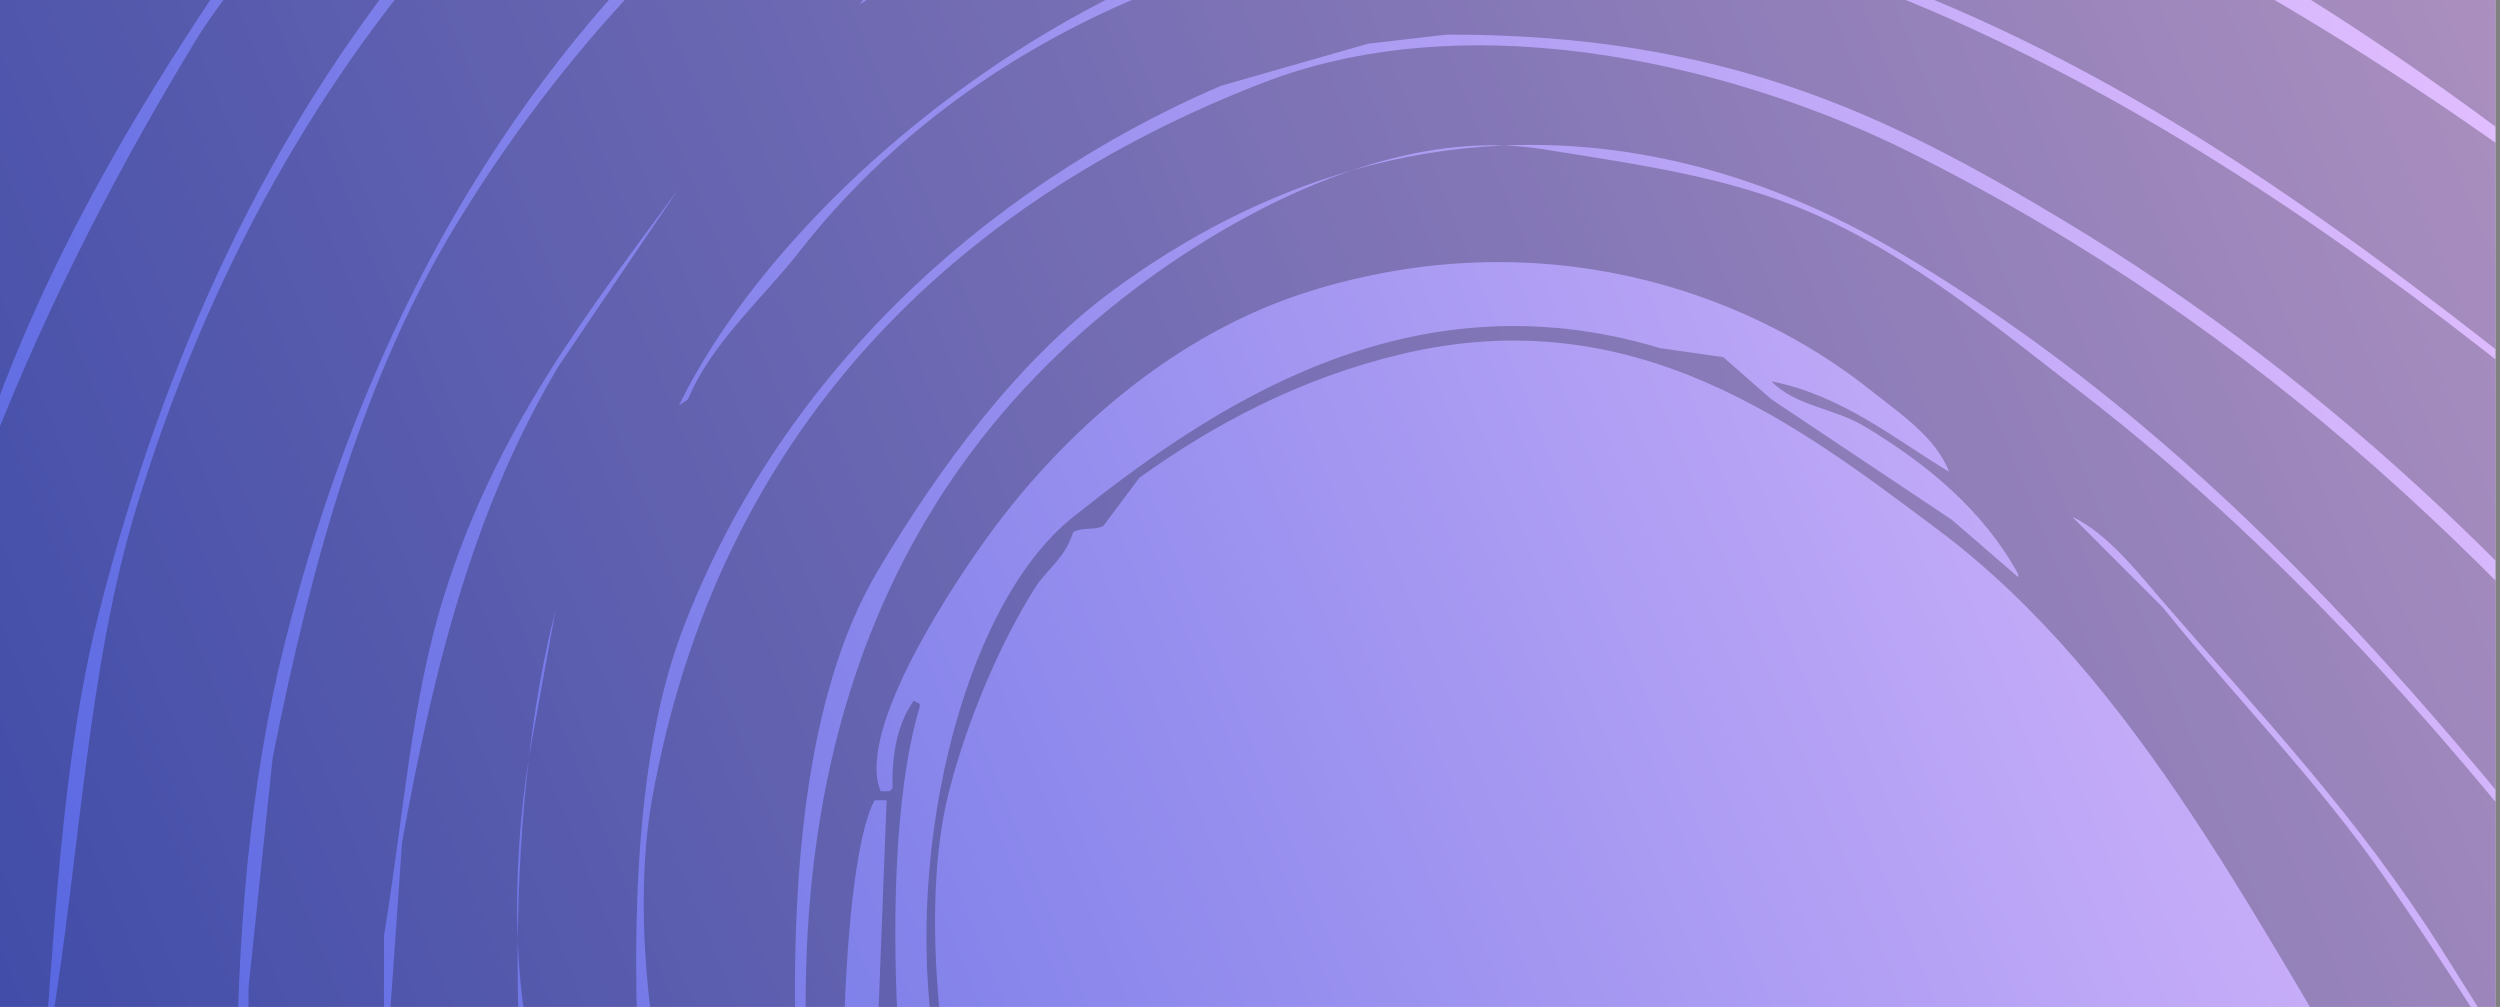 <svg width="216" height="87" viewBox="0 0 216 87" fill="none" xmlns="http://www.w3.org/2000/svg">
<rect x="0" y="0" width="216" height="87" fill="#808080" stroke="none"/>
<g clip-path="url(#clip0_10389_110391)">
<rect width="215.6" height="87" fill="white"/>
<rect width="215.6" height="87" fill="url(#paint0_linear_10389_110391)" fill-opacity="0.66"/>
<g style="mix-blend-mode:overlay">
<path d="M-182.134 179.048C-181.614 179.048 -181.094 179.048 -180.574 179.048C-180.574 179.221 -180.574 179.395 -180.574 179.569C-181.267 179.481 -181.96 179.395 -182.654 179.308C-182.48 179.221 -182.307 179.134 -182.134 179.048ZM-116.864 197.538C-110.705 200.679 -102.428 203.29 -97.621 207.955C-114.319 199.721 -130.634 191.231 -149.629 185.298C-156.736 183.735 -163.845 182.172 -170.952 180.61C-173.639 180.176 -176.327 179.743 -179.013 179.308C-154.148 179.276 -133.887 188.858 -116.864 197.538ZM-196.956 170.454C-197.273 169.736 -197.144 170.028 -197.216 169.411C-194.876 169.585 -192.535 169.758 -190.195 169.932C-191.387 170.835 -194.902 170.539 -196.956 170.454ZM-64.337 221.759C-64.25 221.932 -64.163 222.106 -64.077 222.28C-64.944 222.02 -65.811 221.759 -66.677 221.499C-65.897 221.585 -65.117 221.672 -64.337 221.759ZM-62.777 222.541C-62.741 222.557 -62.698 222.571 -62.661 222.587C-60.533 222.745 -58.404 222.904 -56.276 223.061C-50.122 223.061 -43.967 223.061 -37.813 223.061C-14.197 219.077 9.438 213.582 21.475 198.059C31.597 185.008 39.202 150.658 34.997 125.137C33.322 114.969 33.177 103.974 33.177 92.583C33.177 88.677 33.177 84.769 33.177 80.863C34.9 70.336 35.52 60.562 38.378 51.434C42.895 37.003 50.772 27.004 58.66 16.275C55.193 21.396 51.725 26.519 48.259 31.64C41.254 43.402 37.673 56.504 34.738 72.789C34.39 77.737 34.044 82.687 33.697 87.634C33.871 91.801 34.044 95.969 34.217 100.135C34.911 110.638 35.604 121.144 36.297 131.648C38.002 142.052 36.292 156.973 34.477 165.505C26.766 201.746 16.767 209.298 -16.49 219.675C-24.492 222.172 -52.615 227.096 -62.661 222.587C-62.873 222.572 -63.085 222.556 -63.297 222.541C-63.124 222.541 -62.95 222.541 -62.777 222.541ZM-38.853 213.946C-36.514 213.598 -34.173 213.252 -31.832 212.904C-31.399 212.904 -30.966 212.904 -30.532 212.904C-30.445 212.991 -30.359 213.078 -30.272 213.165C-30.272 213.252 -30.272 213.338 -30.272 213.426C-33.132 213.686 -35.993 213.946 -38.853 214.207C-38.853 214.119 -38.853 214.033 -38.853 213.946ZM-28.712 212.904C-26.458 212.47 -24.205 212.036 -21.951 211.602C-21.838 212.38 -26.325 213.248 -28.712 213.165C-28.712 213.078 -28.712 212.991 -28.712 212.904ZM-4.268 199.621C5.565 194.47 16.179 185.618 21.736 176.183C21.901 179.3 16.837 183.233 14.974 185.559C6.532 196.101 -7.929 204.865 -23.251 208.216C-16.924 205.352 -10.595 202.487 -4.268 199.621ZM18.095 140.243C18.875 133.906 19.655 127.567 20.435 121.23C20.435 112.637 20.435 104.041 20.435 95.447C20.435 80.882 21.595 67.544 24.596 55.6C32.737 23.199 48.809 -1.067 72.442 -17.842C81.728 -24.434 92.587 -29.843 104.687 -33.468C110.32 -34.423 115.956 -35.379 121.589 -36.333C190.894 -36.464 231.937 1.177 266.17 36.589C276.285 47.051 286.284 58.42 297.634 67.581C300.234 70.011 302.835 72.442 305.435 74.873C306.216 75.828 306.996 76.783 307.776 77.738C302.593 74.887 299.196 70.11 294.774 66.539C285.327 57.251 275.877 47.961 266.43 38.672C240.728 12.93 215.613 -10.491 178.538 -25.134C159.184 -32.779 129.49 -39.922 104.687 -32.427C92.905 -28.866 83.106 -23.438 74.003 -17.322C60.066 -7.958 48.226 4.93 39.417 19.4C31.506 32.397 27.04 47.95 23.555 65.497C22.862 72.094 22.169 78.693 21.475 85.291C21.475 90.586 21.475 95.882 21.475 101.177C21.476 117.266 21.799 141.641 15.235 151.18C15.235 151.354 15.235 151.528 15.235 151.701C15.147 151.701 15.061 151.701 14.974 151.701C16.014 147.883 17.054 144.062 18.095 140.243ZM186.079 -37.896C184.109 -37.62 171.971 -41.897 170.736 -43.365C175.677 -41.803 180.618 -40.24 185.558 -38.677C185.732 -38.417 185.906 -38.156 186.079 -37.896ZM160.335 -59.773C140.629 -63.704 117.57 -60.401 98.446 -58.991C98.446 -59.078 98.446 -59.165 98.446 -59.252C103.56 -60.12 108.675 -60.989 113.788 -61.856C117.082 -62.117 120.377 -62.377 123.67 -62.638C145.674 -62.62 163.913 -61.695 181.398 -56.127C188.204 -53.959 194.759 -50.652 201.16 -48.314C201.334 -48.053 201.508 -47.792 201.681 -47.532C197.087 -49.269 192.492 -51.005 187.899 -52.741C179.426 -55.99 169.918 -57.861 160.335 -59.773ZM67.762 -64.46C32.054 -43.292 7.621 -14.781 -13.63 20.962C-17.616 27.669 -21.014 34.894 -25.072 41.797C-27.239 45.964 -29.406 50.132 -31.573 54.298C-31.832 54.472 -32.092 54.646 -32.352 54.819C-31.47 49.856 -28.593 45.611 -26.372 41.797C-21.606 33.616 -17.561 25.207 -12.849 17.316C8.528 -18.485 34.953 -49.103 72.702 -68.367C82.185 -73.206 93.399 -75.921 104.687 -78.785C108.587 -79.479 112.488 -80.174 116.388 -80.868C116.822 -80.868 117.255 -80.868 117.689 -80.868C111.362 -79.393 105.033 -77.917 98.707 -76.441C87.768 -73.344 76.722 -69.772 67.762 -64.46ZM84.404 -54.825C79.477 -51.932 74.237 -50.481 69.582 -47.532C60.104 -41.529 53.04 -32.569 44.098 -26.177C45.586 -29.336 49.263 -32.124 51.9 -34.25C57.841 -39.041 63.146 -44.738 69.842 -48.834C74.442 -51.648 79.823 -52.813 84.665 -55.606C85.449 -55.853 84.521 -54.893 84.404 -54.825ZM17.054 3.253C10.402 14.17 4.234 26.004 -0.628 38.412C-13.492 71.245 -1.508 127.666 -27.151 147.535C-33.611 152.54 -44.157 158.45 -56.796 155.348C-86.893 147.96 -104.744 123.279 -121.025 101.698C-125.619 96.316 -130.214 90.933 -134.807 85.551C-142.665 75.775 -154.475 64.452 -167.572 60.288C-167.572 60.202 -167.572 60.115 -167.572 60.028C-151.668 64.213 -138.886 77.962 -129.866 89.458C-110.946 113.575 -89.313 146.36 -55.756 155.087C-40.451 159.068 -24.951 146.544 -20.131 138.679C-6.88 117.065 -11.537 80.698 -5.308 51.954C0.348 25.849 13.64 5.987 26.936 -12.633C26.78 -9.477 19.137 -0.165 17.054 3.253ZM-63.036 162.64C-64.024 162.28 -63.575 162.647 -64.077 161.859C-63.73 162.032 -63.384 162.206 -63.036 162.38C-63.036 162.467 -63.036 162.554 -63.036 162.64ZM-98.402 142.066C-117.289 126.799 -130.434 104.938 -149.369 89.718C-154.863 85.302 -160.42 80.69 -166.532 76.957C-170.518 74.786 -174.506 72.616 -178.493 70.446C-160.908 75.242 -140.722 94.598 -130.387 107.427C-124.233 114.025 -118.077 120.623 -111.923 127.221C-103.849 137.262 -92.584 147.623 -81.499 154.566C-76.732 156.823 -71.965 159.081 -67.198 161.338C-67.024 161.425 -66.851 161.511 -66.677 161.598C-80.894 159.926 -89.457 149.297 -98.402 142.066ZM-90.08 112.897C-85.921 118.886 -81.759 124.877 -77.599 130.867C-82.968 126.882 -97.823 104.279 -99.702 97.01C-96.495 102.305 -93.287 107.601 -90.08 112.897ZM-48.735 140.503C-46.048 138.94 -43.36 137.377 -40.674 135.815C-32.047 129.282 -27.959 114.198 -27.151 100.135C-25.671 103.863 -27.773 110.38 -28.452 113.678C-31.79 129.895 -37.772 138.94 -54.195 142.066C-52.376 141.545 -50.555 141.024 -48.735 140.503ZM95.326 -85.816C91.945 -84.948 88.565 -84.08 85.184 -83.212C79.117 -81.129 73.048 -79.045 66.982 -76.962C56.07 -72.228 47.715 -64.451 37.857 -59.252C45.37 -69.377 64.871 -78.162 78.424 -82.43C83.623 -83.559 88.826 -84.688 94.026 -85.816C94.459 -85.816 94.892 -85.816 95.326 -85.816ZM-32.092 2.993C-27.309 -8.002 -22.036 -17.764 -16.23 -27.479C5.102 -63.175 32.277 -95.705 71.923 -112.902C79.591 -116.228 87.965 -118.294 97.406 -119.934C101.393 -120.194 105.381 -120.454 109.368 -120.715C111.101 -120.628 112.835 -120.541 114.568 -120.454C114.568 -120.368 114.568 -120.281 114.568 -120.194C107.895 -119.586 101.219 -118.978 94.545 -118.371C83.559 -116.161 73.595 -113.364 65.161 -108.475C30.404 -88.323 6.958 -62.594 -13.89 -28.521C-19.291 -19.691 -24.076 -10.505 -28.972 -0.914C-30.792 2.645 -32.612 6.205 -34.433 9.764C-34.78 10.024 -35.126 10.285 -35.473 10.545C-34.346 8.028 -33.219 5.509 -32.092 2.993ZM-24.291 -92.327C-24.205 -92.414 -24.118 -92.501 -24.031 -92.588C-23.078 -92.154 -22.124 -91.72 -21.171 -91.286C-21.503 -93.015 -22.426 -92.77 -22.471 -94.15C-21.289 -93.736 -20.882 -93.429 -20.391 -92.327C-20.088 -91.351 -20.596 -90.355 -20.91 -89.202C-21.084 -89.028 -21.258 -88.855 -21.431 -88.681C-21.864 -88.767 -22.298 -88.855 -22.731 -88.942C-23.689 -89.506 -23.725 -90.115 -24.291 -91.025C-24.291 -91.459 -24.291 -91.894 -24.291 -92.327ZM-20.391 -101.442C-19.518 -101.082 -19.849 -101.292 -19.35 -100.662C-19.61 -100.314 -19.871 -99.966 -20.131 -99.619C-20.477 -99.619 -20.824 -99.619 -21.171 -99.619C-20.91 -100.227 -20.651 -100.835 -20.391 -101.442ZM-12.589 -111.079C-12.589 -110.645 -12.589 -110.21 -12.589 -109.777C-13.37 -109.255 -14.15 -108.735 -14.93 -108.214C-15.537 -108.127 -16.143 -108.04 -16.75 -107.953C-17.01 -108.388 -17.27 -108.822 -17.53 -109.255C-16.605 -110.958 -15.338 -111.228 -12.589 -111.079ZM-3.229 -103.005C-3.229 -102.832 -3.229 -102.658 -3.229 -102.485C-3.229 -102.397 -3.229 -102.311 -3.229 -102.224C-3.575 -102.05 -3.922 -101.877 -4.268 -101.703C-4.442 -101.79 -4.615 -101.877 -4.789 -101.964C-4.615 -102.397 -4.442 -102.832 -4.268 -103.266C-3.922 -103.179 -3.575 -103.092 -3.229 -103.005ZM1.193 -121.497C1.539 -122.278 1.886 -123.058 2.233 -123.84C2.233 -124.361 2.233 -124.882 2.233 -125.403C2.666 -124.969 3.099 -124.534 3.533 -124.101C4.392 -120.182 -0.008 -121.435 -2.448 -119.934C-3.141 -118.978 -3.835 -118.023 -4.529 -117.069C-6.175 -115.854 -7.822 -114.638 -9.469 -113.423C-9.816 -113.423 -10.163 -113.423 -10.509 -113.423C-10.683 -113.683 -10.856 -113.943 -11.029 -114.204C-10.897 -119.529 -3.134 -122.357 1.193 -121.497ZM0.412 -126.705C0.759 -126.618 1.105 -126.532 1.452 -126.444C1.539 -126.184 1.626 -125.924 1.712 -125.663C1.279 -125.316 0.845 -124.969 0.412 -124.621C0.066 -124.969 -0.281 -125.316 -0.628 -125.663C-0.281 -126.01 0.066 -126.358 0.412 -126.705ZM0.152 -130.351C1.32 -129.919 1.151 -130.038 1.193 -128.528C1.105 -128.441 1.019 -128.354 0.932 -128.267C0.759 -128.267 0.586 -128.267 0.412 -128.267C0.326 -128.267 0.238 -128.267 0.152 -128.267C0.152 -128.962 0.152 -129.657 0.152 -130.351ZM0.412 -101.182C1.366 -101.095 2.319 -101.009 3.272 -100.921C3.446 -100.748 3.619 -100.574 3.793 -100.401C3.793 -100.14 3.793 -99.88 3.793 -99.619C3.446 -99.446 3.099 -99.272 2.753 -99.099C0.597 -97.971 -0.275 -99.692 0.412 -101.182ZM1.452 -112.902C1.712 -113.249 1.972 -113.596 2.233 -113.943C2.855 -113.441 2.662 -113.787 3.012 -112.902C2.753 -112.555 2.493 -112.208 2.233 -111.86C2.146 -111.86 2.059 -111.86 1.972 -111.86C1.799 -112.208 1.626 -112.555 1.452 -112.902ZM1.712 -110.818C1.799 -110.211 1.886 -109.603 1.972 -108.995C1.452 -108.908 0.932 -108.822 0.412 -108.735C0.238 -108.908 0.066 -109.082 -0.107 -109.255C0.066 -109.863 0.238 -110.471 0.412 -111.079C0.845 -110.992 1.279 -110.905 1.712 -110.818ZM0.672 -139.466C1.311 -140.536 2.376 -140.553 3.012 -139.466C3.272 -139.554 3.533 -139.64 3.793 -139.727C4.053 -140.074 4.313 -140.421 4.573 -140.768C2.45 -140.471 2.096 -140.856 1.452 -142.07C2.801 -145.038 3.722 -145.874 5.353 -147.8C5.873 -147.626 6.394 -147.453 6.913 -147.279C6.913 -147.019 6.913 -146.758 6.913 -146.498C6.133 -146.064 5.353 -145.63 4.573 -145.196C4.4 -144.935 4.226 -144.675 4.053 -144.415C5.266 -144.327 6.48 -144.241 7.693 -144.154C7.78 -143.634 7.867 -143.112 7.953 -142.591C6.681 -141.667 5.265 -141.496 4.573 -141.029C4.864 -140.965 3.054 -136.568 2.493 -136.08C2.753 -135.386 3.012 -134.692 3.272 -133.997C3.012 -133.997 2.753 -133.997 2.493 -133.997C1.972 -134.257 1.452 -134.518 0.932 -134.778C0.988 -136.567 1.459 -136.898 2.753 -137.383C2.839 -137.556 2.926 -137.73 3.012 -137.904C2.233 -137.904 1.452 -137.904 0.672 -137.904C0.586 -137.99 0.499 -138.078 0.412 -138.164C0.499 -138.598 0.586 -139.032 0.672 -139.466ZM7.173 -145.456C7.434 -145.891 7.693 -146.324 7.953 -146.758C8.387 -146.758 8.82 -146.758 9.254 -146.758C9.687 -145.803 10.12 -144.848 10.553 -143.893C9.422 -144.767 9.424 -145.211 7.173 -145.196C7.173 -145.283 7.173 -145.37 7.173 -145.456ZM11.854 -138.425C11.94 -138.251 12.027 -138.078 12.114 -137.904C12.027 -137.73 11.94 -137.556 11.854 -137.383C11.507 -137.47 11.16 -137.556 10.814 -137.643C10.727 -137.904 10.64 -138.164 10.553 -138.425C10.987 -138.425 11.421 -138.425 11.854 -138.425ZM18.614 -144.154C19.221 -144.068 19.829 -143.981 20.435 -143.893C20.608 -143.893 20.782 -143.893 20.955 -143.893C20.955 -143.546 20.955 -143.199 20.955 -142.852C18.456 -142.91 14.66 -141.038 12.894 -143.373C14.919 -142.758 17.317 -143.268 18.614 -144.154ZM25.376 -149.363C25.463 -149.363 25.549 -149.363 25.636 -149.363C25.809 -149.016 25.982 -148.669 26.156 -148.321C25.003 -147.14 23.454 -146.325 21.475 -145.977C22.776 -147.105 24.076 -148.234 25.376 -149.363ZM26.416 -153.009C26.676 -153.183 26.936 -153.357 27.196 -153.53C27.63 -153.53 28.063 -153.53 28.496 -153.53C28.582 -153.357 28.67 -153.183 28.756 -153.009C27.814 -152.566 27.687 -152.598 26.416 -152.749C26.416 -152.835 26.416 -152.922 26.416 -153.009ZM30.316 -144.415C30.403 -144.067 30.49 -143.72 30.576 -143.373C30.576 -143.286 30.576 -143.199 30.576 -143.112C30.23 -142.852 29.883 -142.591 29.537 -142.331C29.103 -142.331 28.67 -142.331 28.237 -142.331C28.496 -143.025 28.756 -143.72 29.016 -144.415C29.45 -144.415 29.883 -144.415 30.316 -144.415ZM31.356 -152.749C31.444 -152.749 31.53 -152.749 31.616 -152.749C31.79 -152.575 31.963 -152.401 32.137 -152.228C31.886 -151.283 32.154 -151.697 31.616 -151.186C31.444 -151.012 31.27 -150.838 31.097 -150.665C30.923 -150.926 30.75 -151.186 30.576 -151.446C30.837 -151.881 31.097 -152.314 31.356 -152.749ZM32.137 -155.873C32.57 -156.221 33.004 -156.568 33.437 -156.915C34.217 -157.002 34.997 -157.089 35.778 -157.176C35.778 -156.742 35.778 -156.308 35.778 -155.873C34.896 -155.285 34.143 -154.956 32.917 -154.572C32.657 -154.919 32.397 -155.266 32.137 -155.613C32.137 -155.7 32.137 -155.788 32.137 -155.873ZM34.477 -130.351C34.477 -130.612 34.477 -130.872 34.477 -131.132C34.738 -131.132 34.997 -131.132 35.257 -131.132C35.43 -130.785 35.604 -130.438 35.778 -130.091C35.517 -130.091 35.257 -130.091 34.997 -130.091C34.823 -130.177 34.65 -130.264 34.477 -130.351ZM30.316 -121.497C30.936 -122.378 32.007 -122.759 33.177 -123.058C33.35 -123.84 33.524 -124.622 33.697 -125.403C35.094 -124.285 37.258 -123.277 38.638 -122.017C36.122 -122.964 32.498 -122.381 30.316 -121.497ZM30.056 -140.768C30.23 -140.768 30.403 -140.768 30.576 -140.768C31.113 -139.911 31.324 -139.724 31.356 -138.164C31.097 -137.904 30.837 -137.643 30.576 -137.383C30.49 -137.383 30.403 -137.383 30.316 -137.383C30.23 -138.511 30.143 -139.64 30.056 -140.768ZM25.376 -140.768C26.156 -140.508 26.936 -140.247 27.716 -139.987C27.977 -139.466 28.237 -138.946 28.496 -138.425C27.456 -139.206 26.416 -139.987 25.376 -140.768ZM27.716 -133.216C27.889 -132.781 28.063 -132.348 28.237 -131.914C27.976 -131.653 27.716 -131.393 27.456 -131.132C27.282 -131.045 27.11 -130.959 26.936 -130.872C24.877 -132.377 21.85 -134.537 20.695 -136.862C24.752 -136.358 23.693 -133.378 27.716 -133.216ZM17.054 -100.662C17.575 -100.488 18.095 -100.314 18.614 -100.14C18.614 -99.793 18.614 -99.446 18.614 -99.099C18.181 -99.012 17.748 -98.925 17.315 -98.838C16.933 -99.648 16.862 -99.696 17.054 -100.662ZM15.495 -103.266C15.754 -103.266 16.014 -103.266 16.274 -103.266C16.535 -102.832 16.795 -102.397 17.054 -101.964C16.117 -101.4 15.671 -101.651 15.495 -103.266ZM12.373 -99.88C12.894 -100.227 13.414 -100.574 13.934 -100.921C14.281 -100.835 14.628 -100.748 14.974 -100.662C15.235 -100.401 15.495 -100.14 15.754 -99.88C15.581 -99.533 15.408 -99.186 15.235 -98.838C14.541 -98.838 13.847 -98.838 13.154 -98.838C12.894 -98.925 12.634 -99.012 12.373 -99.099C12.373 -99.359 12.373 -99.619 12.373 -99.88ZM13.414 -105.609C13.674 -105.349 13.934 -105.089 14.194 -104.828C14.107 -104.568 14.021 -104.308 13.934 -104.047C13.154 -103.873 12.373 -103.7 11.594 -103.526C11.16 -103.526 10.727 -103.526 10.294 -103.526C10.852 -104.779 12.428 -104.863 13.414 -105.609ZM9.773 -122.278C9.427 -122.538 9.08 -122.799 8.734 -123.058C8.734 -123.406 8.734 -123.754 8.734 -124.101C9.167 -124.534 9.6 -124.969 10.034 -125.403C10.81 -125.066 10.346 -125.414 10.814 -124.882C11.393 -123.589 10.848 -122.751 9.773 -122.278ZM5.613 -129.309C5.873 -129.309 6.133 -129.309 6.394 -129.309C6.827 -127.746 7.26 -126.184 7.693 -124.621C6.653 -125.924 5.613 -127.226 4.573 -128.528C4.92 -128.789 5.266 -129.049 5.613 -129.309ZM8.994 -111.86C8.596 -110.394 7.603 -109.385 6.133 -108.995C6.525 -110.62 7.21 -110.935 8.213 -111.86C8.473 -111.86 8.734 -111.86 8.994 -111.86ZM10.294 -139.727C7.951 -138.563 7.395 -137.346 5.873 -136.602C5.7 -136.688 5.527 -136.775 5.353 -136.862C5.975 -139.303 8.293 -140.434 9.773 -142.07C10.26 -141.462 10.309 -140.96 10.294 -139.727ZM14.454 -134.778C13.555 -133.536 11.301 -132.118 8.994 -133.216C8.82 -133.216 8.647 -133.216 8.473 -133.216C8.473 -133.303 8.473 -133.389 8.473 -133.476C9.771 -134.403 12.48 -134.151 13.674 -135.039C13.934 -135.039 14.194 -135.039 14.454 -135.039C14.454 -134.952 14.454 -134.865 14.454 -134.778ZM10.814 -125.663C10.64 -125.924 10.467 -126.184 10.294 -126.444C10.553 -126.792 10.814 -127.139 11.073 -127.486C11.421 -127.486 11.767 -127.486 12.114 -127.486C12.201 -127.313 12.287 -127.139 12.373 -126.965C12.373 -126.792 12.373 -126.618 12.373 -126.444C11.854 -126.184 11.334 -125.924 10.814 -125.663ZM12.894 -112.902C13.328 -112.902 13.761 -112.902 14.194 -112.902C14.281 -112.728 14.368 -112.555 14.454 -112.381C14.203 -111.437 14.471 -111.851 13.934 -111.339C13.674 -111.165 13.414 -110.992 13.154 -110.818C12.807 -110.992 12.461 -111.165 12.114 -111.339C12.373 -111.86 12.634 -112.381 12.894 -112.902ZM14.454 -140.247C14.541 -140.682 14.628 -141.115 14.714 -141.55C15.321 -141.029 15.928 -140.508 16.535 -139.987C16.535 -139.64 16.535 -139.292 16.535 -138.946C16.102 -139.033 15.668 -139.119 15.235 -139.206C14.974 -139.554 14.714 -139.9 14.454 -140.247ZM18.875 -131.132C19.135 -131.045 19.395 -130.959 19.655 -130.872C19.915 -130.612 20.175 -130.351 20.435 -130.091C19.558 -128.909 16.726 -126.936 15.495 -126.184C15.061 -126.184 14.628 -126.184 14.194 -126.184C14.792 -127.831 17.637 -129.881 18.875 -131.132ZM8.734 -99.88C7.697 -99.195 7.173 -98.715 6.653 -100.401C6.913 -100.748 7.173 -101.095 7.434 -101.442C7.78 -101.442 8.127 -101.442 8.473 -101.442C8.56 -100.921 8.647 -100.401 8.734 -99.88ZM6.394 -104.047C6.046 -104.047 5.7 -104.047 5.353 -104.047C5.266 -104.221 5.18 -104.394 5.093 -104.568C6.241 -106.433 7.602 -107.635 8.734 -109.777C9.167 -109.777 9.6 -109.777 10.034 -109.777C9.581 -107.476 7.632 -105.682 6.394 -104.047ZM21.736 -100.921C21.389 -100.921 21.042 -100.921 20.695 -100.921C20.608 -101.095 20.522 -101.269 20.435 -101.442C21.625 -101.975 22.751 -102.349 23.555 -103.266C24.505 -102.952 22.249 -101.503 21.736 -100.921ZM27.976 -120.715C27.023 -119.76 26.069 -118.805 25.115 -117.85C24.856 -117.85 24.596 -117.85 24.336 -117.85C24.596 -118.545 24.856 -119.239 25.115 -119.934C25.809 -120.194 26.503 -120.454 27.196 -120.715C27.456 -120.715 27.716 -120.715 27.976 -120.715ZM26.936 -124.882C24.47 -123.453 23.389 -121.198 23.555 -117.069C22.539 -116.88 21.453 -117.817 20.695 -117.59C19.442 -117.213 18.318 -115.419 16.535 -114.986C17.167 -117.601 18.733 -116.812 20.175 -118.371C21.042 -119.307 20.285 -120.155 20.955 -121.497C21.877 -123.341 26.454 -124.983 28.496 -125.924C29.103 -125.924 29.71 -125.924 30.316 -125.924C30.403 -125.75 30.49 -125.577 30.576 -125.403C30.49 -125.229 30.403 -125.056 30.316 -124.882C28.906 -124.494 28.221 -124.337 26.936 -124.882ZM29.537 -114.986C29.796 -114.898 30.056 -114.812 30.316 -114.725C30.403 -114.464 30.49 -114.204 30.576 -113.943C30.403 -113.857 30.23 -113.77 30.056 -113.683C29.35 -114.426 29.614 -114.094 29.537 -114.986ZM41.758 -154.572C41.758 -154.224 41.758 -153.877 41.758 -153.53C41.016 -153.161 40.609 -152.911 39.678 -153.269C39.505 -153.269 39.331 -153.269 39.158 -153.269C39.467 -154.111 39.519 -153.978 39.938 -154.572C40.545 -154.572 41.151 -154.572 41.758 -154.572ZM41.498 -160.301C41.584 -160.301 41.672 -160.301 41.758 -160.301C42.929 -158.487 40.346 -157.673 39.158 -156.655C38.984 -156.568 38.811 -156.481 38.638 -156.395C39.649 -155.85 39.267 -156.119 39.417 -155.353C38.898 -154.832 38.378 -154.311 37.857 -153.79C37.684 -154.137 37.511 -154.485 37.338 -154.832C38.554 -157.23 39.836 -158.483 41.498 -160.301ZM42.278 -101.182C47.461 -108.148 61.954 -118.051 70.362 -121.756C74.869 -123.493 79.377 -125.23 83.884 -126.965C83.116 -124.497 75.523 -122.928 72.702 -121.497C65.028 -117.602 58.235 -112.944 51.639 -107.953C48.85 -105.843 45.911 -101.912 42.278 -100.921C42.278 -101.009 42.278 -101.095 42.278 -101.182ZM49.299 -160.562C49.646 -160.562 49.992 -160.562 50.34 -160.562C50.426 -160.301 50.513 -160.041 50.599 -159.78C50.599 -159.694 50.599 -159.607 50.599 -159.52C50.08 -159.346 49.559 -159.172 49.039 -158.999C48.953 -159.086 48.866 -159.172 48.779 -159.26C48.953 -159.694 49.126 -160.127 49.299 -160.562ZM52.68 -165.25C52.766 -165.25 52.853 -165.25 52.94 -165.25C53.286 -164.207 53.633 -163.166 53.98 -162.124C53.633 -162.038 53.286 -161.951 52.94 -161.864C52.853 -161.864 52.766 -161.864 52.68 -161.864C52.68 -162.992 52.68 -164.121 52.68 -165.25ZM55.8 -160.822C56.343 -159.588 56.493 -158.619 57.1 -157.696C57.1 -157.437 57.1 -157.176 57.1 -156.915C55.959 -157.247 55.999 -157.237 55.54 -158.218C55.626 -159.086 55.714 -159.954 55.8 -160.822ZM55.02 -171.24C54.261 -171.858 54.616 -170.982 54.24 -172.021C54.856 -172.602 54.581 -172.276 55.54 -172.542C55.367 -172.715 55.193 -172.889 55.02 -173.063C55.367 -172.976 55.714 -172.889 56.06 -172.802C56.06 -172.715 56.06 -172.628 56.06 -172.542C55.344 -171.932 55.148 -171.819 55.02 -171.24ZM53.72 -172.542C53.026 -171.847 52.333 -171.153 51.639 -170.458C51.38 -170.371 51.12 -170.285 50.859 -170.198C50.773 -170.285 50.687 -170.371 50.599 -170.458C50.687 -170.806 50.773 -171.153 50.859 -171.5C51.206 -171.934 51.553 -172.368 51.9 -172.802C52.506 -172.802 53.113 -172.802 53.72 -172.802C53.72 -172.715 53.72 -172.628 53.72 -172.542ZM57.62 -149.884C57.62 -149.797 57.62 -149.71 57.62 -149.623C57.1 -149.45 56.581 -149.276 56.06 -149.102C55.974 -149.189 55.887 -149.276 55.8 -149.363C55.974 -149.797 56.147 -150.231 56.321 -150.665C56.667 -150.665 57.014 -150.665 57.36 -150.665C57.447 -150.405 57.533 -150.144 57.62 -149.884ZM57.62 -152.749C57.967 -153.009 58.314 -153.269 58.66 -153.53C59.007 -153.357 59.354 -153.183 59.7 -153.009C59.065 -152.206 58.864 -151.973 57.62 -151.707C57.62 -152.054 57.62 -152.401 57.62 -152.749ZM58.921 -171.24C60.827 -171.587 62.735 -171.934 64.641 -172.281C65.524 -173.014 65.578 -174.438 66.462 -175.146C71.546 -179.22 77.766 -180.855 83.884 -184.001C84.838 -183.914 85.791 -183.827 86.745 -183.741C87.259 -182.931 87.618 -182.75 87.265 -181.657C84.205 -176.321 68.619 -175.25 66.982 -169.938C66.635 -169.85 66.289 -169.764 65.941 -169.677C65.422 -170.198 64.901 -170.718 64.381 -171.24C62.516 -171.06 61.815 -170.818 59.96 -170.979C59.7 -170.198 59.441 -169.416 59.181 -168.635C58.66 -168.462 58.14 -168.288 57.62 -168.114C57.666 -169.154 58.463 -169.879 58.921 -171.24ZM85.704 -175.146C85.617 -175.32 85.531 -175.494 85.444 -175.667C85.913 -175.322 85.594 -175.387 85.704 -175.146ZM78.163 -167.593C78.336 -167.16 78.51 -166.726 78.683 -166.291C78.597 -166.031 78.51 -165.77 78.424 -165.51C78.163 -165.51 77.903 -165.51 77.643 -165.51C77.557 -165.51 77.47 -165.51 77.383 -165.51C77.297 -166.204 77.21 -166.899 77.123 -167.593C77.47 -167.593 77.817 -167.593 78.163 -167.593ZM78.424 -172.802C78.597 -172.976 78.77 -173.149 78.943 -173.323C79.203 -173.149 79.464 -172.976 79.724 -172.802C79.637 -172.628 79.55 -172.455 79.464 -172.281C79.29 -172.281 79.117 -172.281 78.943 -172.281C78.857 -172.281 78.77 -172.281 78.683 -172.281C78.597 -172.455 78.51 -172.628 78.424 -172.802ZM79.203 -171.5C79.203 -171.414 79.203 -171.326 79.203 -171.24C78.77 -171.153 78.337 -171.066 77.903 -170.979C77.817 -171.153 77.73 -171.326 77.643 -171.5C77.817 -171.587 77.99 -171.673 78.163 -171.761C78.51 -171.673 78.857 -171.587 79.203 -171.5ZM70.622 -170.198C71.368 -170.492 71.487 -170.619 72.183 -170.458C72.442 -170.371 72.702 -170.285 72.963 -170.198C73.049 -169.677 73.136 -169.156 73.223 -168.635C72.269 -168.114 71.316 -167.593 70.362 -167.073C69.842 -167.333 69.323 -167.593 68.802 -167.854C68.542 -168.027 68.282 -168.201 68.022 -168.375C68.022 -168.809 68.022 -169.242 68.022 -169.677C69.306 -170.974 70.758 -171.311 72.442 -172.281C72.702 -172.281 72.963 -172.281 73.223 -172.281C72.147 -171.506 71.167 -171.61 70.622 -170.198ZM73.223 -170.718C73.309 -170.979 73.396 -171.24 73.483 -171.5C73.743 -171.5 74.003 -171.5 74.263 -171.5C73.727 -170.504 74.01 -171.132 73.223 -170.718ZM73.223 -161.603C72.529 -160.822 71.835 -160.041 71.142 -159.26C70.882 -159.172 70.622 -159.086 70.362 -158.999C70.275 -159.172 70.189 -159.346 70.102 -159.52C70.969 -160.215 71.836 -160.909 72.702 -161.603C72.876 -161.603 73.049 -161.603 73.223 -161.603ZM75.043 -171.24C75.39 -171.673 75.736 -172.108 76.083 -172.542C76.257 -172.542 76.43 -172.542 76.603 -172.542C76.386 -171.877 76.259 -171.639 75.043 -171.24ZM76.343 -164.989C76.43 -164.642 76.516 -164.295 76.603 -163.947C75.17 -163.652 73.796 -163.778 72.702 -164.468C71.837 -165.092 72.031 -164.733 72.183 -165.77C73.683 -165.42 74.304 -164.99 76.343 -164.989ZM59.7 -157.957C60.048 -157.87 60.394 -157.784 60.741 -157.696C60.741 -157.437 60.741 -157.176 60.741 -156.915C60.741 -156.829 60.741 -156.742 60.741 -156.655C60.221 -156.481 59.7 -156.308 59.181 -156.134C58.937 -157.303 59.059 -157.16 59.7 -157.957ZM60.221 -169.416C60.394 -169.416 60.567 -169.416 60.741 -169.416C60.914 -169.156 61.088 -168.895 61.261 -168.635C60.488 -168.982 60.676 -168.79 60.221 -169.416ZM60.741 -163.947C62.422 -164.567 61.341 -165.105 61.001 -166.812C62.342 -166.32 63.01 -164.87 63.601 -163.687C63.601 -163.6 63.601 -163.513 63.601 -163.426C61.903 -163.008 60.879 -163.005 59.181 -163.426C58.921 -163.86 58.66 -164.295 58.4 -164.729C58.574 -164.903 58.747 -165.076 58.921 -165.25C59.527 -164.815 60.134 -164.381 60.741 -163.947ZM65.941 -135.039C65.768 -134.865 65.594 -134.692 65.422 -134.518C65.508 -134.692 65.594 -134.865 65.682 -135.039C65.768 -135.039 65.855 -135.039 65.941 -135.039ZM66.982 -135.82C66.722 -135.56 66.462 -135.3 66.201 -135.039C66.375 -135.3 66.548 -135.56 66.722 -135.82C66.808 -135.82 66.895 -135.82 66.982 -135.82ZM68.542 -136.862C68.802 -137.209 69.062 -137.556 69.323 -137.904C69.515 -137.307 69.603 -137.498 68.542 -136.862ZM87.265 -165.51C91.251 -167.159 95.239 -168.809 99.226 -170.458C99.573 -170.458 99.92 -170.458 100.267 -170.458C100.353 -170.111 100.44 -169.764 100.527 -169.416C97.935 -166.098 92.442 -164.663 88.825 -162.384C79.119 -156.272 66.627 -149.014 59.441 -140.247C59.007 -140.247 58.574 -140.247 58.14 -140.247C56.641 -145.831 62.741 -148.952 65.682 -151.186C72.459 -156.333 79.622 -161.052 87.265 -165.51ZM92.205 -188.168C92.292 -187.995 92.379 -187.821 92.466 -187.647C92.292 -187.647 92.118 -187.647 91.945 -187.647C92.032 -187.821 92.118 -187.995 92.205 -188.168ZM92.985 -186.605C93.245 -186.605 93.505 -186.605 93.766 -186.605C93.257 -186.075 93.674 -186.322 92.725 -186.084C92.812 -186.258 92.899 -186.432 92.985 -186.605ZM94.545 -172.281C94.373 -171.847 94.199 -171.414 94.026 -170.979C93.419 -170.892 92.812 -170.806 92.205 -170.718C92.466 -171.24 92.725 -171.761 92.985 -172.281C93.505 -172.281 94.026 -172.281 94.545 -172.281ZM93.766 -189.47C93.939 -189.557 94.112 -189.644 94.285 -189.73C94.112 -189.557 93.939 -189.383 93.766 -189.21C93.766 -189.297 93.766 -189.383 93.766 -189.47ZM102.607 -186.605C102.607 -186.345 102.607 -186.084 102.607 -185.824C102.434 -186.084 102.26 -186.345 102.087 -186.605C102.26 -186.605 102.434 -186.605 102.607 -186.605ZM102.607 -193.116C102.953 -192.508 103.301 -191.901 103.647 -191.293C103.127 -191.901 102.607 -192.508 102.087 -193.116C102.26 -193.116 102.434 -193.116 102.607 -193.116ZM102.867 -169.416C102.953 -169.59 103.04 -169.764 103.127 -169.938C103.387 -169.938 103.646 -169.938 103.907 -169.938C103.56 -169.764 103.213 -169.59 102.867 -169.416ZM114.309 -134.778C111.926 -132.042 95.757 -129.066 91.945 -131.653C91.945 -132 91.945 -132.347 91.945 -132.695C91.945 -132.781 91.945 -132.869 91.945 -132.955C96.036 -135.509 103.827 -133.816 108.588 -135.82C110.408 -135.82 112.228 -135.82 114.048 -135.82C114.135 -135.473 114.222 -135.126 114.309 -134.778ZM120.029 -97.797C120.029 -97.623 120.029 -97.449 120.029 -97.276C116.996 -97.189 113.962 -97.102 110.928 -97.015C110.842 -97.102 110.754 -97.189 110.668 -97.276C110.668 -97.362 110.668 -97.449 110.668 -97.536C113.008 -97.797 115.349 -98.057 117.689 -98.317C118.382 -98.317 119.076 -98.317 119.769 -98.317C119.856 -98.143 119.943 -97.97 120.029 -97.797ZM118.729 -178.792C118.816 -178.966 118.903 -179.139 118.989 -179.313C119.076 -179.313 119.162 -179.313 119.249 -179.313C119.076 -179.139 118.903 -178.966 118.729 -178.792ZM111.968 -167.593C114.65 -169.294 116.402 -171.802 119.769 -173.063C120.662 -177.112 119.634 -178.825 118.989 -182.178C118.296 -182.091 117.602 -182.004 116.909 -181.917C116.909 -182.004 116.909 -182.091 116.909 -182.178C117.429 -182.438 117.949 -182.699 118.469 -182.96C119.635 -182.411 119.971 -181.417 120.549 -180.355C121.069 -180.529 121.589 -180.702 122.11 -180.876C120.465 -176.976 122.085 -173.364 121.589 -169.677C118.752 -167.902 113.373 -167.847 110.408 -166.031C97.061 -156.742 83.71 -147.452 70.362 -138.164C74.066 -142.848 80.797 -146.132 85.704 -149.623C94.325 -155.754 102.853 -161.814 111.968 -167.593ZM111.188 -171.5C111.275 -171.673 111.361 -171.847 111.448 -172.021C111.621 -171.847 111.795 -171.673 111.968 -171.5C111.708 -171.5 111.448 -171.5 111.188 -171.5ZM112.488 -170.458C111.845 -170.232 112.074 -169.768 111.708 -170.458C111.968 -170.458 112.228 -170.458 112.488 -170.458ZM109.368 -181.917C110.555 -182.188 111.338 -182.4 111.968 -183.219C110.807 -183.051 110.037 -184.042 109.628 -183.48C109.541 -184.088 109.454 -184.695 109.368 -185.303C109.802 -185.824 110.235 -186.345 110.668 -186.866C112.77 -185.369 112.475 -182.904 115.609 -182.178C113.962 -181.917 112.315 -181.657 110.668 -181.396C110.842 -180.789 111.014 -180.181 111.188 -179.573C111.014 -179.573 110.842 -179.573 110.668 -179.573C110.581 -180.355 110.494 -181.136 110.408 -181.917C110.061 -181.831 109.714 -181.744 109.368 -181.657C109.368 -181.744 109.368 -181.831 109.368 -181.917ZM115.609 -175.406C115.869 -175.233 116.129 -175.059 116.388 -174.886C116.562 -174.799 116.736 -174.712 116.909 -174.625C115.659 -173.989 115.695 -173.588 113.788 -173.323C114.496 -174.107 114.603 -174.56 115.869 -174.886C115.782 -175.059 115.695 -175.233 115.609 -175.406ZM131.731 -97.797C130.478 -96.167 124.047 -97.158 121.069 -97.276C120.983 -97.449 120.896 -97.623 120.81 -97.797C121.156 -98.057 121.503 -98.317 121.85 -98.578C124.884 -98.491 127.918 -98.405 130.951 -98.317C131.211 -98.143 131.471 -97.97 131.731 -97.797ZM113.009 -188.168C117.35 -192.837 124.793 -196.948 133.291 -196.502C133.464 -196.241 133.638 -195.981 133.811 -195.721C133.464 -195.373 133.118 -195.026 132.771 -194.679C130.157 -195.986 127.281 -195.09 124.71 -194.418C126.617 -194.506 128.524 -194.592 130.431 -194.679C131.297 -194.245 132.164 -193.81 133.031 -193.377C134.245 -194.071 135.458 -194.765 136.672 -195.461C137.426 -196.274 137.25 -197.139 137.972 -198.065C138.231 -198.065 138.492 -198.065 138.752 -198.065C138.925 -197.978 139.098 -197.891 139.272 -197.804C136.248 -193.104 129.433 -188.217 123.93 -186.084C123.61 -184.505 123.266 -183.29 122.629 -182.178C122.37 -182.091 122.11 -182.004 121.85 -181.917C121.114 -182.888 121.021 -184.236 119.769 -184.782C119.938 -186.295 120.31 -187.011 121.33 -187.647C121.676 -187.995 122.022 -188.342 122.37 -188.689C122.022 -187.495 122.112 -187.059 122.889 -186.345C123.236 -186.345 123.583 -186.345 123.93 -186.345C123.161 -187.224 122.798 -187.275 122.889 -188.428C123.788 -189.223 127.741 -189.143 129.13 -189.47C129.477 -190.078 129.824 -190.686 130.171 -191.293C129.13 -192.075 128.09 -192.856 127.05 -193.637C126.357 -193.637 125.663 -193.637 124.97 -193.637C124.883 -193.29 124.797 -192.942 124.71 -192.595C125.414 -192.116 124.492 -192.454 125.23 -191.554C125.317 -191.38 125.404 -191.206 125.49 -191.033C125.49 -191.64 125.49 -192.248 125.49 -192.856C126.443 -192.334 127.397 -191.814 128.351 -191.293C128.523 -191.033 128.697 -190.772 128.87 -190.512C124.478 -190.022 118.806 -190.472 117.169 -184.522C116.491 -184.185 116.262 -184.057 115.088 -184.001C114.395 -184.956 113.701 -185.911 113.009 -186.866C113.009 -187.299 113.009 -187.734 113.009 -188.168ZM147.073 -97.536C147.247 -97.102 147.42 -96.668 147.593 -96.234C142.566 -96.581 137.538 -96.929 132.511 -97.276C132.511 -97.449 132.511 -97.623 132.511 -97.797C132.511 -97.883 132.511 -97.97 132.511 -98.057C134.198 -98.573 135.793 -98.459 137.192 -98.057C137.452 -98.317 137.712 -98.578 137.972 -98.838C140.339 -98.014 143.757 -97.919 147.073 -97.536ZM161.115 -77.222C161.115 -77.135 161.115 -77.048 161.115 -76.962C151.755 -77.656 142.392 -78.35 133.031 -79.045C142.742 -79.049 153.483 -79.727 161.115 -77.222ZM146.813 -206.398C146.466 -206.398 146.12 -206.398 145.773 -206.398C145.686 -206.225 145.599 -206.052 145.513 -205.878C145.773 -205.27 146.033 -204.662 146.293 -204.055C146.206 -203.968 146.12 -203.881 146.033 -203.795C145.686 -203.707 145.339 -203.621 144.993 -203.533C144.906 -203.533 144.82 -203.533 144.732 -203.533C144.82 -204.836 144.906 -206.138 144.993 -207.44C147.444 -206.903 148.692 -206.01 150.714 -205.357C150.887 -205.096 151.061 -204.836 151.233 -204.576C150.698 -204.006 150.883 -204.07 149.933 -203.795C148.893 -204.662 147.853 -205.53 146.813 -206.398ZM143.693 -206.659C142.571 -205.656 141.688 -206.01 140.832 -207.18C141.006 -207.44 141.179 -207.701 141.353 -207.961C142.132 -207.614 142.913 -207.267 143.693 -206.919C143.693 -206.832 143.693 -206.745 143.693 -206.659ZM143.693 -201.19C142.999 -200.669 142.306 -200.148 141.612 -199.627C141.179 -200.235 140.746 -200.843 140.312 -201.45C140.699 -203.171 141.271 -203.081 141.092 -204.836C141.612 -204.576 142.132 -204.315 142.653 -204.055C142.599 -202.701 141.955 -202.325 141.092 -201.19C141.179 -200.929 141.265 -200.669 141.353 -200.408C142.132 -200.669 142.913 -200.929 143.693 -201.19ZM132.511 -212.91C132.424 -213.083 132.338 -213.257 132.251 -213.43C133.573 -214.436 135.431 -213.592 136.932 -213.951C141.584 -215.064 141.675 -216.825 147.854 -216.037C147.94 -216.211 148.027 -216.384 148.113 -216.557C146.64 -216.47 145.166 -216.384 143.693 -216.297C143.173 -216.47 142.653 -216.644 142.132 -216.817C142.132 -216.903 142.132 -216.99 142.132 -217.076C143.811 -218.344 148.978 -217.1 149.933 -217.596C150.712 -216.84 150.339 -217.336 150.454 -216.297C153.1 -216.297 153.632 -217.092 154.874 -218.375C155.134 -218.375 155.395 -218.375 155.654 -218.375C156.174 -217.856 156.695 -217.336 157.214 -216.817C157.214 -216.557 157.214 -216.297 157.214 -216.037C157.128 -215.774 157.041 -215.514 156.955 -215.253C154.647 -213.902 140.372 -217.982 138.492 -212.649C139.539 -212.792 139.462 -212.815 140.052 -213.17C140.139 -212.91 140.225 -212.649 140.312 -212.389C140.225 -211.954 140.139 -211.52 140.052 -211.087C137.152 -213.057 135.686 -212.096 132.511 -212.91ZM139.272 -208.482C138.319 -208.83 137.365 -209.176 136.412 -209.524C135.652 -210.528 135.282 -210.573 135.371 -211.868C136.412 -211.694 137.452 -211.52 138.492 -211.346C138.752 -210.999 139.012 -210.652 139.272 -210.305C139.272 -209.697 139.272 -209.089 139.272 -208.482ZM133.811 -215.774C134.359 -216.746 135.068 -216.951 135.891 -217.596C136.238 -217.509 136.585 -217.423 136.932 -217.336C137.105 -217.076 137.279 -216.817 137.452 -216.557C136.325 -215.951 135.198 -215.34 134.071 -214.733C133.898 -214.82 133.724 -214.906 133.551 -214.993C133.638 -215.253 133.724 -215.514 133.811 -215.774ZM141.353 -218.116C140.763 -217.029 140.667 -216.651 139.272 -216.297C139.272 -216.644 139.272 -216.99 139.272 -217.336C139.792 -217.596 140.312 -217.856 140.832 -218.116C141.006 -218.116 141.179 -218.116 141.353 -218.116ZM153.054 -217.856C152.46 -217.234 152.643 -217.281 151.494 -217.076C151.58 -217.509 151.667 -217.942 151.754 -218.375C152.014 -218.375 152.274 -218.375 152.534 -218.375C152.707 -218.202 152.881 -218.029 153.054 -217.856ZM165.016 -213.691C166.369 -213.445 166.689 -213.37 167.096 -212.128C166.836 -212.128 166.575 -212.128 166.316 -212.128C165.882 -212.649 165.449 -213.17 165.016 -213.691ZM167.356 -120.715C167.53 -120.715 167.703 -120.715 167.876 -120.715C167.876 -120.454 167.876 -120.194 167.876 -119.934C167.009 -120.021 166.142 -120.107 165.275 -120.194C165.189 -120.454 165.102 -120.715 165.016 -120.975C165.796 -120.889 166.576 -120.802 167.356 -120.715ZM162.155 -77.222C164.756 -76.962 167.356 -76.701 169.956 -76.441C170.043 -76.267 170.13 -76.094 170.216 -75.92C170.216 -75.833 170.216 -75.746 170.216 -75.659C168.21 -75.099 164.302 -75.616 162.415 -76.441C162.242 -76.441 162.068 -76.441 161.895 -76.441C161.982 -76.701 162.069 -76.962 162.155 -77.222ZM160.596 -212.649C160.596 -213.083 160.596 -213.517 160.596 -213.951C161.375 -213.691 162.155 -213.43 162.935 -213.17C163.196 -212.822 163.456 -212.475 163.715 -212.128C163.369 -211.954 163.022 -211.781 162.675 -211.607C161.791 -212.199 161.999 -212.423 160.596 -212.649ZM152.794 -210.045C152.707 -210.305 152.621 -210.565 152.534 -210.826C153.615 -210.966 153.686 -210.934 154.614 -210.566C154.701 -210.566 154.788 -210.566 154.874 -210.566C154.528 -211.173 154.181 -211.781 153.834 -212.389C153.921 -212.562 154.007 -212.736 154.094 -212.91C156.457 -213.093 157.05 -212.565 157.995 -215.253C158.428 -215.253 158.862 -215.253 159.295 -215.253C158.255 -213.951 157.214 -212.649 156.174 -211.346C156.174 -210.999 156.174 -210.652 156.174 -210.305C158.168 -209.95 159.357 -210.58 160.855 -211.346C160.855 -210.739 160.855 -210.131 160.855 -209.524C158.264 -208.804 155.164 -209.551 152.794 -210.045ZM157.995 -154.572C158.341 -154.572 158.688 -154.572 159.035 -154.572C159.035 -154.485 159.035 -154.398 159.035 -154.311C159.035 -154.224 159.035 -154.137 159.035 -154.051C158.688 -153.964 158.341 -153.877 157.995 -153.79C157.908 -153.964 157.821 -154.137 157.734 -154.311C157.821 -154.398 157.908 -154.485 157.995 -154.572ZM149.414 -209.784C150.28 -209.611 151.147 -209.437 152.014 -209.263C152.187 -209.003 152.361 -208.742 152.534 -208.482C151.278 -207.599 149.859 -208.346 149.414 -209.784ZM150.194 -207.961C150.194 -207.787 150.194 -207.614 150.194 -207.44C149.187 -207.71 149.41 -207.532 148.893 -208.221C149.327 -208.135 149.76 -208.048 150.194 -207.961ZM147.333 -210.305C147.766 -210.305 148.2 -210.305 148.633 -210.305C148.807 -210.045 148.98 -209.784 149.153 -209.524C148.46 -209.089 147.766 -208.656 147.073 -208.221C146.727 -208.221 146.38 -208.221 146.033 -208.221C146.366 -209.522 146.649 -209.5 147.333 -210.305ZM147.073 -212.649C146.553 -213.43 146.033 -214.212 145.513 -214.993C147.333 -213.951 149.154 -212.91 150.973 -211.868C150.714 -212.562 150.454 -213.257 150.194 -213.951C150.194 -214.038 150.194 -214.125 150.194 -214.212C151.147 -214.298 152.1 -214.385 153.054 -214.472C153.494 -213.218 153.187 -213.635 152.794 -212.128C151.889 -212.476 151.893 -212.679 151.233 -213.17C151.494 -212.649 151.754 -212.128 152.014 -211.607C152.014 -211.346 152.014 -211.087 152.014 -210.826C148.836 -211.331 148.699 -211.189 145.773 -210.826C145.686 -210.999 145.599 -211.173 145.513 -211.346C146.033 -211.781 146.553 -212.215 147.073 -212.649ZM144.472 -212.128C144.472 -212.475 144.472 -212.822 144.472 -213.17C144.646 -213.257 144.82 -213.344 144.993 -213.43C145.253 -213.257 145.513 -213.083 145.773 -212.91C145.238 -212.341 145.422 -212.404 144.472 -212.128ZM140.832 -213.17C140.659 -213.17 140.486 -213.17 140.312 -213.17C140.399 -213.344 140.486 -213.517 140.572 -213.691C141.092 -213.864 141.612 -214.038 142.132 -214.212C142.566 -214.125 142.999 -214.038 143.432 -213.951C143.606 -213.951 143.78 -213.951 143.953 -213.951C143.606 -213.083 143.259 -212.215 142.913 -211.346C143.606 -210.132 144.299 -208.916 144.993 -207.701C142.495 -208.871 142.398 -210.145 140.572 -209.524C140.486 -209.958 140.399 -210.392 140.312 -210.826C141.064 -210.839 140.97 -210.658 141.612 -211.346C141.786 -211.607 141.959 -211.868 142.132 -212.128C141.699 -212.475 141.265 -212.822 140.832 -213.17ZM156.174 -121.235C155.915 -121.062 155.654 -120.889 155.395 -120.715C155.395 -120.889 155.395 -121.062 155.395 -121.235C155.654 -121.235 155.915 -121.235 156.174 -121.235ZM156.695 -131.132C156.781 -131.132 156.868 -131.132 156.955 -131.132C157.014 -131.13 156.934 -131.031 156.695 -131.132ZM153.574 -205.357C152.439 -205.448 152.371 -205.507 151.754 -205.878C151.754 -205.964 151.754 -206.052 151.754 -206.138C153.182 -207.905 154.826 -207.332 157.214 -208.221C157.648 -208.221 158.081 -208.221 158.515 -208.221C156.868 -207.267 155.221 -206.311 153.574 -205.357ZM137.712 -222.028C139.159 -224.114 140.401 -223.673 141.092 -221.241C141.265 -221.241 141.439 -221.241 141.612 -221.241C141.699 -221.241 141.786 -221.241 141.872 -221.241C141.699 -222.115 141.526 -222.981 141.353 -223.846C151.494 -232.089 166.008 -234.71 177.497 -241.818C179.177 -241.417 179.272 -240.622 179.838 -239.213C174.346 -231.325 166.261 -225.24 163.196 -214.733C162.935 -214.559 162.675 -214.385 162.415 -214.212C161.289 -214.819 160.162 -215.427 159.035 -216.037C160.248 -216.297 161.462 -216.557 162.675 -216.817C162.502 -217.509 162.329 -218.202 162.155 -218.903C161.895 -219.076 161.635 -219.249 161.375 -219.422C161.375 -219.076 161.375 -218.73 161.375 -218.375C160.591 -217.651 159.17 -217.651 157.474 -217.596C156.867 -218.202 156.261 -218.816 155.654 -219.422C151.537 -218.942 145.992 -219.407 141.872 -218.116C142.867 -220.021 143.972 -219.745 145.513 -220.981C144.993 -221.414 144.472 -221.855 143.953 -222.288C144.37 -223.547 144.482 -223.705 145.773 -224.106C145.253 -224.279 144.732 -224.453 144.213 -224.626C143.094 -222.327 142.085 -220.454 141.092 -218.375C138.976 -218.549 138.075 -220.241 137.712 -222.028ZM179.577 -242.078C187.985 -247.549 196.394 -253.021 204.801 -258.484C205.464 -258.192 200.074 -254.579 199.341 -254.06C193.187 -249.895 187.031 -245.723 180.878 -241.559C180.705 -241.385 180.531 -241.212 180.358 -241.039C180.098 -241.212 179.838 -241.385 179.577 -241.559C179.577 -241.732 179.577 -241.905 179.577 -242.078ZM203.761 -30.343C201.242 -30.884 187.742 -36.35 186.859 -37.896C192.951 -37.223 197.618 -33.069 202.981 -31.386C203.241 -31.038 203.501 -30.69 203.761 -30.343ZM193.36 -69.93C197.26 -68.28 201.161 -66.63 205.061 -64.981C205.321 -64.634 205.582 -64.287 205.842 -63.94C200.208 -66.11 194.573 -68.28 188.94 -70.451C183.846 -72.058 176.397 -72.525 172.557 -75.659C179.397 -73.852 186.938 -72.404 193.36 -69.93ZM181.138 -101.964C181.311 -101.877 181.484 -101.79 181.658 -101.703C180.505 -101.866 180.448 -101.897 179.838 -102.485C180.271 -102.311 180.705 -102.137 181.138 -101.964ZM187.639 -131.653C187.812 -131.653 187.985 -131.653 188.159 -131.653C188.159 -131.393 188.159 -131.132 188.159 -130.872C187.726 -130.959 187.292 -131.045 186.859 -131.132C186.772 -131.393 186.685 -131.653 186.599 -131.914C186.945 -131.827 187.292 -131.74 187.639 -131.653ZM195.96 -97.276C199.08 -95.974 202.201 -94.671 205.321 -93.369C202.396 -92.685 199.503 -95.579 196.22 -95.974C195.904 -96.747 195.968 -96.504 195.96 -97.276ZM205.321 -157.696C205.495 -157.437 205.668 -157.176 205.842 -156.915C205.187 -156.423 202.042 -157.755 201.16 -158.739C202.548 -158.392 203.935 -158.044 205.321 -157.696ZM211.562 -122.017C211.649 -121.843 211.736 -121.67 211.822 -121.497C210.474 -121.578 209.127 -121.773 208.442 -122.538C209.482 -122.364 210.522 -122.191 211.562 -122.017ZM211.822 -153.269C212.169 -152.835 212.516 -152.401 212.862 -151.967C211.715 -152.256 211.538 -152.346 211.042 -153.269C211.302 -153.269 211.562 -153.269 211.822 -153.269ZM213.643 -59.773C212.343 -60.467 211.042 -61.162 209.742 -61.856C210.869 -61.509 211.996 -61.162 213.123 -60.815C213.295 -60.467 213.469 -60.12 213.643 -59.773ZM215.203 -152.228C215.55 -151.967 215.896 -151.707 216.243 -151.446C216.243 -151.186 216.243 -150.926 216.243 -150.665C215.723 -150.926 215.203 -151.186 214.683 -151.446C214.856 -151.707 215.029 -151.967 215.203 -152.228ZM223.784 -55.606C224.044 -55.085 224.304 -54.564 224.564 -54.043C222.782 -54.457 221.149 -55.684 220.144 -56.908C221.357 -56.474 222.571 -56.04 223.784 -55.606ZM243.806 -245.463C244.177 -244.306 227.459 -231.152 223.784 -230.097C229.398 -236.198 238.1 -239.417 243.806 -245.463ZM247.447 -153.79C246.928 -153.269 246.407 -152.749 245.887 -152.228C243.34 -151.564 238.638 -150.853 237.826 -153.53C238.998 -155.827 240.642 -156.382 242.767 -157.696C244.24 -157.176 245.714 -156.655 247.188 -156.134C247.274 -155.353 247.361 -154.571 247.447 -153.79ZM251.348 -34.25C251.608 -33.903 251.868 -33.556 252.128 -33.209C248.405 -34.948 239.796 -41.744 237.306 -44.928C239.944 -44.274 250.196 -36.454 251.348 -34.25ZM229.245 -51.699C231.152 -49.963 233.059 -48.226 234.965 -46.49C232.754 -47.368 229.968 -49.279 229.245 -51.699ZM236.005 -8.727C246.176 -0.735 254.689 9.036 264.61 17.056C269.138 20.716 276.839 25.799 279.432 31.12C280.385 32.075 281.339 33.029 282.292 33.984C278.358 31.726 275.824 27.884 272.411 25.13C264.208 18.512 257.398 10.325 249.268 3.774C241.381 -2.91 233.491 -9.596 225.604 -16.28C229.871 -14.852 232.776 -11.265 236.005 -8.727ZM295.814 24.348C302.429 29.697 307.679 36.519 314.797 41.537C317.31 42.926 319.825 44.315 322.338 45.704C325.384 46.899 330.448 47.191 333.26 45.704C345.17 39.401 335.919 15.736 332.479 7.42C340.908 15.781 347.242 56.739 321.818 46.746C311.896 42.846 306.255 34.88 298.674 28.776C285.414 16.276 272.15 3.772 258.889 -8.727C250.049 -15.758 241.206 -22.791 232.365 -29.822C257.473 -15.782 274.208 6.875 295.814 24.348ZM258.369 -53.002C259.929 -51.266 261.489 -49.529 263.049 -47.792C260.102 -49.028 254.749 -53.725 253.428 -56.648C255.075 -55.432 256.722 -54.217 258.369 -53.002ZM261.229 -261.869C261.489 -261.869 261.749 -261.869 262.01 -261.869C262.01 -261.782 262.01 -261.696 262.01 -261.609C260.019 -258.932 256.906 -255.729 253.948 -254.06C256.375 -256.665 258.803 -259.271 261.229 -261.869ZM270.59 -219.682C270.504 -219.336 270.417 -218.989 270.331 -218.643C268.86 -215.602 260.581 -206.476 257.589 -205.096C261.922 -209.958 266.257 -214.82 270.59 -219.682ZM278.392 -255.878C280.906 -260.05 283.419 -264.215 285.933 -268.379C284.98 -266.301 284.026 -264.215 283.073 -262.128C279.332 -256.012 274.577 -247.778 269.031 -243.377C268.944 -243.377 268.857 -243.377 268.771 -243.377C271.978 -247.549 275.185 -251.714 278.392 -255.878ZM266.69 -44.928C266.69 -44.667 266.69 -44.407 266.69 -44.147C266.344 -44.147 265.997 -44.147 265.65 -44.147C265.39 -44.754 265.13 -45.362 264.87 -45.969C266.196 -45.769 266.093 -45.77 266.69 -44.928ZM263.049 -101.964C266.126 -100.798 279.938 -87.906 280.732 -84.775C277.719 -86.744 264.048 -99.019 263.049 -101.964ZM300.755 -38.938C301.448 -38.156 302.142 -37.375 302.835 -36.594C298.677 -38.365 287.035 -52.419 283.073 -56.387C281.062 -58.401 277.51 -60.494 276.572 -63.419C278.975 -62.521 299.895 -41.315 300.755 -38.938ZM290.614 -76.441C290.7 -76.18 290.787 -75.92 290.874 -75.659C290.874 -75.572 290.874 -75.486 290.874 -75.399C289.358 -75.865 288.544 -77.111 287.753 -78.264C289.476 -77.914 289.608 -77.37 290.614 -76.441ZM291.393 -74.357C292.347 -73.662 293.301 -72.968 294.254 -72.274C294.341 -72.013 294.427 -71.753 294.514 -71.492C294.341 -71.406 294.167 -71.319 293.994 -71.232C293.041 -72.187 292.087 -73.142 291.134 -74.097C291.22 -74.184 291.307 -74.27 291.393 -74.357ZM307.256 -58.21C307.342 -58.21 307.429 -58.21 307.516 -58.21C307.576 -58.208 307.495 -58.109 307.256 -58.21ZM306.216 -58.991C306.389 -58.991 306.562 -58.991 306.736 -58.991C306.649 -58.817 306.562 -58.644 306.476 -58.471C306.389 -58.644 306.302 -58.817 306.216 -58.991ZM307.516 -30.864C306.068 -31.674 304.725 -32.836 304.135 -34.51C304.395 -34.51 304.656 -34.51 304.916 -34.51C305.782 -33.295 306.649 -32.08 307.516 -30.864ZM308.556 -99.619C308.643 -99.359 308.729 -99.099 308.816 -98.838C308.816 -98.751 308.816 -98.664 308.816 -98.578C306.287 -99.384 298.98 -108.55 297.634 -111.079C301.275 -107.26 304.916 -103.439 308.556 -99.619ZM300.495 -172.281C300.842 -172.108 301.189 -171.934 301.535 -171.761C301.449 -171.587 301.361 -171.414 301.275 -171.24C301.101 -171.24 300.928 -171.24 300.755 -171.24C300.582 -171.414 300.408 -171.587 300.235 -171.761C300.322 -171.934 300.408 -172.108 300.495 -172.281ZM315.837 -20.187C315.837 -20.099 315.837 -20.013 315.837 -19.926C313.497 -22.444 311.156 -24.961 308.816 -27.479C309.076 -27.479 309.336 -27.479 309.596 -27.479C312.057 -25.888 314.42 -22.783 315.837 -20.187ZM328.579 -31.645C331.006 -28.694 333.434 -25.742 335.86 -22.791C344.316 -9.271 350.644 5.243 355.883 22.005C358.67 30.921 363.115 42.045 361.084 53.777C360.997 53.777 360.911 53.777 360.823 53.777C359.633 49.4 360.749 42.549 359.523 37.631C354.784 18.611 348.831 0.372 339.76 -14.717C334.28 -23.834 327.666 -32.08 321.298 -40.501C318.583 -44.092 313.17 -48.118 311.936 -52.741C318.815 -47.627 323.858 -38.943 328.579 -31.645ZM336.64 -269.426C331.613 -264.648 326.585 -259.877 321.558 -255.099C318.958 -252.147 316.357 -249.195 313.757 -246.243C319.612 -255.524 328.529 -262.349 336.64 -269.426ZM363.684 -274.37C363.857 -274.37 364.03 -274.37 364.204 -274.37C364.29 -274.196 364.378 -274.023 364.464 -273.85C357.372 -269.56 349.618 -267.017 343.141 -262.396C339.241 -258.917 335.34 -255.445 331.439 -251.973C336.249 -258.436 343.909 -264.215 350.942 -268.379C355.189 -270.378 359.437 -272.378 363.684 -274.37ZM372.786 -275.936C373.132 -275.936 373.479 -275.936 373.825 -275.936C371.225 -275.243 368.624 -274.543 366.024 -273.85C367.467 -275.338 370.711 -275.086 372.786 -275.936ZM370.705 -7.686C368.365 -12.547 366.023 -17.409 363.684 -22.27C362.639 -24.042 360.918 -25.311 360.563 -27.739C360.823 -27.652 361.083 -27.565 361.344 -27.479C365.607 -24.364 370.358 -9.683 372.786 -4.039C381.863 17.062 399.626 61.889 376.426 80.603C371.746 84.377 366.057 89.021 358.223 89.458C358.223 89.371 358.223 89.284 358.223 89.197C403.644 79.599 383.647 21.791 370.705 -7.686ZM355.363 -253.8C356.663 -254.666 357.963 -255.532 359.263 -256.405C359.61 -256.272 356.206 -254.083 355.363 -253.8ZM372.786 43.36C368.015 15.38 358.087 -5.553 346.521 -26.177C346.695 -26.437 346.868 -26.698 347.042 -26.957C350.609 -24.822 355.751 -12.141 357.703 -7.686C364.781 8.465 382.324 45.732 369.405 66.799C352.522 94.331 311.176 69.254 299.715 54.038C302.749 56.555 305.783 59.073 308.816 61.591C315.877 67.025 322.936 72.141 331.96 75.654C355.188 84.701 377.133 68.863 372.786 43.36ZM378.766 -22.53C379.113 -22.444 379.459 -22.357 379.806 -22.27C391.172 0.837 414.021 48.327 399.309 81.904C390.111 102.898 358.602 115.855 327.799 106.386C312.341 101.634 303.224 92.07 292.174 83.207C288.827 80.522 285.038 77.874 282.552 74.353C300.636 86.848 311.646 102.347 337.94 107.427C371.636 113.937 396.498 94.737 401.909 70.446C407.122 47.049 396.793 19.839 390.208 3.774C386.837 -4.449 384.119 -15.027 378.506 -21.228C378.593 -21.662 378.68 -22.096 378.766 -22.53ZM74.263 0.388C80.696 -8.292 98.791 -16.247 110.928 -19.405C116.648 -20.187 122.37 -20.968 128.09 -21.749C176.83 -21.866 207.976 4.893 235.745 26.432C241.988 31.273 258.839 43.897 262.01 50.392C262.443 50.913 262.876 51.434 263.31 51.954C256.897 45.965 250.48 39.974 244.067 33.984C222.444 16.796 200.881 0.057 173.597 -11.592C155.701 -19.233 128.883 -24.129 106.508 -17.061C93.684 -13.01 84.39 -6.033 74.263 0.388ZM396.189 -18.624C401.883 -9.17 406.434 0.763 411.01 11.587C414.233 19.209 417.386 27.47 419.592 36.068C431.736 83.386 407.8 110.319 372.005 119.668C363.041 122.009 350.394 125.625 338.201 123.574C329.055 122.036 321.081 121.003 313.757 117.845C294.353 109.478 273.995 91.468 261.489 75.914C257.676 71.922 253.861 67.927 250.048 63.935C245.541 59.507 241.033 55.079 236.526 50.652C230.025 44.49 223.524 38.324 217.023 32.161C202.03 20.289 185.503 8.938 166.836 0.909C128.962 -15.381 89.044 -3.92 69.062 21.744C65.982 25.7 61.446 29.646 59.441 34.505C59.181 34.679 58.921 34.853 58.66 35.027C69.261 13.33 105.409 -15.379 142.653 -7.425C151.945 -5.441 160.694 -2.791 168.656 0.648C189.981 9.859 207.109 23.334 224.044 36.849C228.898 41.623 233.753 46.399 238.606 51.173C244.933 57.51 251.262 63.848 257.589 70.185C270.56 86.345 293.447 107.893 313.497 116.543C354.127 134.07 403.833 114.651 416.732 83.727C419.608 76.832 423.274 65.356 421.412 54.559C420.545 48.656 419.678 42.752 418.812 36.849C415.023 22.287 409.104 9.496 403.469 -3.258C398.876 -11.505 394.281 -19.753 389.688 -27.999C392.905 -26.933 394.522 -21.39 396.189 -18.624ZM449.756 -255.878C446.786 -255.256 441.691 -258.649 439.094 -259.79C429.907 -263.868 420.717 -267.946 411.531 -272.032C425.78 -269.387 436.615 -259.901 449.756 -255.878ZM444.816 -169.938C444.555 -169.764 444.295 -169.59 444.035 -169.416C443.862 -169.764 443.688 -170.111 443.516 -170.458C443.775 -170.458 444.035 -170.458 444.295 -170.458C444.469 -170.285 444.642 -170.111 444.816 -169.938ZM428.433 -24.353C436.46 -5.03 442.63 14.673 448.196 37.37C450.017 44.798 452.265 52.985 452.096 62.111C450.26 59.809 450.939 53.913 450.276 50.652C448.456 41.885 446.636 33.115 444.816 24.348C439.642 6.699 434.024 -10.032 427.133 -25.916C423.406 -33.728 419.678 -41.543 415.951 -49.355C419.928 -47.324 426.285 -29.524 428.433 -24.353ZM451.836 87.113C448.11 107.179 438.289 127.015 423.233 135.294C426.352 132.256 429.474 129.217 432.594 126.179C440.11 116.804 446.565 106.611 450.016 93.103C451.611 86.865 452.1 79.966 452.096 72.529C452.01 69.144 451.923 65.758 451.836 62.372C454.36 65.763 452.622 82.884 451.836 87.113ZM458.597 -2.216C458.684 -2.13 458.771 -2.042 458.857 -1.956C460.975 -0.496 462.354 11.056 463.278 14.451C468.403 33.288 469.403 59.226 465.878 80.082C465.618 80.255 465.359 80.429 465.098 80.603C467.147 61.552 467.81 39.962 463.538 22.005C462.431 17.353 456.919 1.505 458.597 -2.216ZM475.76 103.782C477.54 96.685 480.311 79.072 478.88 70.185C477.796 63.451 477.057 54.934 477.84 48.309C480.906 53.138 480.249 70.01 480.18 77.217C479.966 99.865 474.077 118.917 465.358 133.471C461.891 138.593 458.424 143.715 454.957 148.837C454.263 149.445 453.57 150.052 452.877 150.66C455.563 146.927 458.251 143.194 460.938 139.461C467.403 129.121 472.401 117.167 475.76 103.782ZM444.035 158.994C445.162 157.953 446.289 156.91 447.416 155.868C447.876 156.134 444.799 158.689 444.035 158.994ZM431.398 152.309C429.749 153.721 427.959 155.038 426.08 156.287C418.235 162.023 408.628 167.632 397.489 169.151C397.489 169.064 397.489 168.978 397.489 168.89C407.367 165.852 417.714 161.842 426.08 156.287C427.342 155.364 428.563 154.438 429.734 153.525C430.195 153.164 430.774 152.753 431.398 152.309C433.498 150.513 435.39 148.579 437.015 146.493C436.761 148.483 433.74 150.643 431.398 152.309ZM393.588 180.61C393.588 180.524 393.588 180.436 393.588 180.35C394.368 180.089 395.149 179.829 395.929 179.569C396.275 179.569 396.622 179.569 396.969 179.569C395.842 179.916 394.715 180.263 393.588 180.61ZM390.468 180.871C390.988 180.871 391.508 180.871 392.028 180.871C391.37 181.43 390.937 181.519 390.468 180.871ZM389.688 181.391C389.774 181.218 389.861 181.045 389.948 180.871C390.034 181.045 390.121 181.218 390.208 181.391C390.034 181.391 389.861 181.391 389.688 181.391ZM370.965 174.1C370.965 173.926 370.965 173.752 370.965 173.578C374.096 172.971 378.146 173.051 380.587 171.756C381.106 171.756 381.626 171.756 382.147 171.756C382.233 171.929 382.32 172.102 382.407 172.276C379.814 173.681 374.668 174.115 370.965 174.1ZM377.206 183.215C377.12 183.041 377.032 182.867 376.946 182.694C377.292 182.607 377.639 182.52 377.986 182.433C378.68 182.433 379.373 182.433 380.066 182.433C379.508 182.999 378.214 183.132 377.206 183.215ZM377.986 197.279C377.986 197.364 377.986 197.452 377.986 197.538C375.816 198.623 372.584 198.308 369.665 198.84C369.578 198.84 369.491 198.84 369.405 198.84C369.318 198.667 369.231 198.493 369.145 198.32C371.745 197.712 374.346 197.105 376.946 196.497C377.292 196.583 377.639 196.67 377.986 196.757C377.986 196.931 377.986 197.105 377.986 197.279ZM367.064 198.32C367.064 198.407 367.064 198.493 367.064 198.58C366.457 198.667 365.851 198.754 365.244 198.84C365.504 198.58 365.764 198.32 366.024 198.059C366.371 198.059 366.718 198.059 367.064 198.059C367.064 198.146 367.064 198.233 367.064 198.32ZM359.523 161.338C359.35 161.338 359.177 161.338 359.003 161.338C358.917 161.338 358.83 161.338 358.744 161.338C358.656 161.164 358.57 160.991 358.483 160.817C358.656 160.643 358.83 160.469 359.003 160.295C359.263 160.469 359.523 160.643 359.783 160.817C359.697 160.991 359.61 161.164 359.523 161.338ZM347.042 151.441C350.682 151.441 354.323 151.441 357.963 151.441C356.601 152.347 348.303 152.659 347.042 151.441ZM351.982 160.817C351.81 160.991 351.636 161.164 351.462 161.338C350.942 161.251 350.422 161.164 349.902 161.078C349.989 160.904 350.075 160.73 350.162 160.556C350.769 160.556 351.376 160.556 351.982 160.556C351.982 160.643 351.982 160.73 351.982 160.817ZM346.781 198.58C346.781 198.493 346.781 198.407 346.781 198.32C346.955 198.059 347.128 197.799 347.302 197.538C347.388 197.538 347.475 197.538 347.562 197.538C347.735 197.885 347.909 198.233 348.081 198.58C347.648 198.58 347.215 198.58 346.781 198.58ZM407.37 139.982C407.793 142.111 385.117 149.315 379.026 149.358C379.026 149.271 379.026 149.184 379.026 149.097C381.663 147.085 386.42 147.225 389.948 146.233C395.755 144.149 401.563 142.065 407.37 139.982ZM435.715 116.543C435.619 120.459 420.834 133.932 416.472 135.294C422.243 128.443 430.227 123.894 435.715 116.543ZM333.519 138.159C321.978 136.011 312.156 132.271 302.056 129.564C301.882 129.305 301.708 129.044 301.535 128.783C302.978 127.888 316.39 133.129 319.478 133.992C333.792 137.993 355.567 139.607 372.005 136.075C416.353 126.549 446.261 97.197 433.374 38.933C430.216 24.653 425.417 11.148 420.112 -1.434C417.511 -7.424 414.911 -13.416 412.311 -19.405C415.207 -16.641 416.342 -11.34 418.032 -7.425C422.136 2.086 426.082 11.542 429.474 22.265C432.25 31.043 434.149 40.754 435.975 51.173C437.44 59.54 436.892 71.426 435.454 79.04C429.081 112.796 409.901 127.404 378.246 135.555C366.492 138.581 347.968 140.848 333.519 138.159ZM342.621 160.295C341.841 160.295 341.061 160.295 340.281 160.295C340.367 160.123 340.454 159.949 340.541 159.775C341.234 159.862 341.928 159.949 342.621 160.036C342.621 160.123 342.621 160.21 342.621 160.295ZM336.38 197.799C336.207 197.452 336.034 197.105 335.86 196.757C337.16 196.931 338.461 197.105 339.76 197.279C339.847 197.452 339.934 197.625 340.02 197.799C338.807 197.799 337.594 197.799 336.38 197.799ZM337.68 172.797C337.68 172.884 337.68 172.971 337.68 173.057C337.507 173.231 337.334 173.405 337.16 173.578C336.9 173.491 336.64 173.405 336.38 173.317C336.467 173.144 336.553 172.971 336.64 172.797C336.987 172.797 337.334 172.797 337.68 172.797ZM335.6 159.515C336.833 159.508 337.328 159.545 337.94 160.036C337.94 160.123 337.94 160.21 337.94 160.295C336.546 160.251 336.278 160.172 335.6 159.515ZM318.437 195.194C318.264 194.848 318.091 194.501 317.917 194.153C320.864 194.587 323.812 195.021 326.759 195.455C326.932 195.716 327.105 195.977 327.279 196.236C324.7 196.898 320.843 195.818 318.437 195.194ZM315.057 194.674C313.831 194.063 313.034 193.608 312.457 192.33C313.497 192.85 314.537 193.372 315.577 193.892C315.664 194.153 315.751 194.413 315.837 194.674C315.577 194.674 315.317 194.674 315.057 194.674ZM309.076 145.451C311.156 145.972 313.237 146.493 315.317 147.014C313.664 147.696 309.942 146.551 309.076 145.451ZM306.736 144.931C307.902 145.296 307.675 145.06 308.036 146.233C307.602 145.798 307.169 145.364 306.736 144.931ZM280.992 117.063C270.097 109.146 259.721 100.405 251.348 89.979C246.841 85.117 242.333 80.255 237.826 75.394C217.608 49.905 195.581 28.404 165.016 13.149C150.991 6.15 127.877 -0.11 109.108 7.159C82.303 17.54 61.959 37.396 56.321 69.144C55.152 75.722 55.585 83.757 56.581 89.979C57.187 97.444 57.794 104.91 58.4 112.376C61.812 131.18 65.47 157.919 60.481 177.745C52.178 210.737 30.775 235.232 2.233 247.803C-4.681 250.848 -12.439 252.254 -20.131 255.095C-20.564 255.095 -20.998 255.095 -21.431 255.095C-21.431 254.921 -21.431 254.748 -21.431 254.574C17.913 245.727 46.524 220.737 57.88 183.735C60.239 176.052 60.325 167.776 61.781 158.734C63.019 151.047 61.362 140.987 60.221 134.252C56.534 112.491 51.195 75.052 58.921 54.559C67.089 32.895 84.651 16.393 105.467 7.42C109.714 6.205 113.962 4.989 118.209 3.774C120.463 3.513 122.716 3.253 124.97 2.993C149.015 2.92 163.203 10.011 178.017 18.879C202.271 33.397 220.954 52.245 238.086 73.831C242.593 78.692 247.101 83.555 251.608 88.415C260.429 99.413 279.573 117.879 293.214 123.314C293.474 123.661 293.734 124.009 293.994 124.356C289.999 124.791 283.937 119.204 280.992 117.063ZM288.013 137.378C288.1 137.378 288.187 137.378 288.274 137.378C288.447 137.725 288.62 138.072 288.793 138.42C287.782 137.874 288.164 138.143 288.013 137.378ZM283.332 162.38C273.825 157.567 266.656 151.957 258.889 145.712C235.979 127.289 223.073 100.366 206.102 75.914C200.251 67.485 193.197 60.35 186.859 52.475C184.259 49.871 181.658 47.266 179.058 44.662C182.08 46.067 184.754 49.522 186.859 51.954C195.425 61.858 203.787 70.636 211.042 82.165C226.626 106.93 242.152 132.224 265.13 149.618C273.031 155.6 283.019 163.937 293.994 166.286C290.888 167.017 285.828 163.643 283.332 162.38ZM48.259 132.95C47.653 124.01 47.046 115.066 46.439 106.125C45.223 98.443 44.648 89.801 44.732 81.267C44.521 75.862 44.938 70.198 45.697 65.49C46.237 60.915 46.998 56.593 47.999 52.736C47.306 56.555 46.612 60.376 45.919 64.195C45.842 64.617 45.768 65.05 45.697 65.49C45.103 70.528 44.785 75.873 44.732 81.267C44.824 83.648 45.036 85.98 45.399 88.156C46.265 98.572 47.132 108.991 47.999 119.408C52.189 144.332 49.78 175.282 41.758 193.632C34.147 211.041 19.585 222.943 2.233 230.615C-6.424 234.44 -16.493 239.315 -28.452 239.469C-28.452 239.382 -28.452 239.295 -28.452 239.208C17.027 229.425 39.903 212.117 48.259 164.723C49.868 155.597 49.608 142.001 48.259 132.95ZM-42.494 249.365C-73.384 246.694 -101.661 229.402 -126.226 218.634C-141.745 211.83 -156.081 205.398 -179.533 205.873C-178.32 205.699 -177.106 205.525 -175.893 205.352C-120.275 206.128 -93.582 242.769 -42.494 249.105C-42.494 249.192 -42.494 249.279 -42.494 249.365ZM-75.778 181.131C-104.878 172.153 -121.652 150.736 -142.868 133.992C-150.085 128.296 -158.624 123.835 -165.751 117.845C-153.864 121.656 -145.259 131.581 -136.367 138.679C-119.713 151.975 -105.57 167.335 -84.62 176.443C-73.741 181.173 -56.619 185.937 -40.934 182.433C-32.514 180.553 -25.33 177.458 -18.831 173.578C-16.404 172.015 -13.976 170.454 -11.549 168.89C-21.807 182.297 -53.851 187.897 -75.778 181.131ZM18.875 -166.812C19.308 -166.812 19.741 -166.812 20.175 -166.812C18.945 -162.554 15.929 -161.159 13.674 -157.957C15.147 -159.172 16.621 -160.388 18.095 -161.603C18.442 -161.603 18.788 -161.603 19.135 -161.603C19.135 -161.517 19.135 -161.43 19.135 -161.343C17.922 -158.332 14.673 -155.894 10.814 -155.613C10.814 -155.527 10.814 -155.44 10.814 -155.353C12.269 -153.595 15.085 -155.247 17.054 -156.134C16.13 -154.778 14.586 -154.443 13.674 -153.009C12.201 -153.123 12.218 -153.166 11.594 -154.051C9.942 -153.372 9.341 -152.475 7.434 -152.228C7.346 -152.314 7.26 -152.401 7.173 -152.488C8.986 -158.565 15.73 -161.631 18.875 -166.812ZM17.835 -154.832C17.835 -155.18 17.835 -155.527 17.835 -155.873C17.922 -155.527 18.008 -155.18 18.095 -154.832C18.008 -154.832 17.922 -154.832 17.835 -154.832ZM17.315 -154.572C17.315 -154.832 17.315 -155.092 17.315 -155.353C17.402 -155.353 17.488 -155.353 17.575 -155.353C17.488 -155.092 17.402 -154.832 17.315 -154.572ZM61.001 -187.647C61.694 -188.254 62.388 -188.863 63.081 -189.47C65.508 -189.21 67.935 -188.949 70.362 -188.689C69.582 -188.428 68.802 -188.168 68.022 -187.907C67.242 -187.647 66.462 -187.387 65.682 -187.126C65.855 -187.213 66.028 -187.299 66.201 -187.387C65.678 -188.065 67.132 -187.874 68.022 -187.907C68.022 -187.995 68.022 -188.081 68.022 -188.168C64.226 -188.694 63.477 -187.286 61.001 -186.605C61.001 -186.952 61.001 -187.3 61.001 -187.647ZM65.682 -183.741C68.022 -183.653 70.362 -183.567 72.702 -183.48C71.237 -181.195 67.758 -182.713 65.682 -183.741ZM89.865 -187.647C89.778 -187.56 89.692 -187.473 89.605 -187.387C89.432 -187.387 89.258 -187.387 89.085 -187.387C88.999 -187.387 88.911 -187.387 88.825 -187.387C88.825 -187.907 88.825 -188.428 88.825 -188.949C89.171 -188.862 89.518 -188.775 89.865 -188.689C89.865 -188.342 89.865 -187.995 89.865 -187.647ZM311.416 -277.755C307.343 -270.638 303.268 -263.522 299.195 -256.405C299.022 -256.319 298.848 -256.232 298.674 -256.138C301.263 -263.813 307.001 -271.449 311.416 -277.755ZM470.56 -263.695C469.914 -263.498 469.649 -263.601 468.999 -263.955C469.519 -263.868 470.039 -263.782 470.56 -263.695ZM473.16 -263.175C472.373 -262.845 471.535 -263.034 470.819 -263.435C471.599 -263.349 472.379 -263.262 473.16 -263.175ZM577.431 -274.11C578.838 -273.512 567.292 -267.261 564.431 -266.041C568.77 -268.733 573.101 -271.418 577.431 -274.11ZM-193.575 233.218C-193.575 233.132 -193.575 233.045 -193.575 232.958C-193.315 232.871 -193.055 232.784 -192.795 232.697C-190.368 232.697 -187.941 232.697 -185.514 232.697C-188.201 232.871 -190.888 233.045 -193.575 233.218ZM-236.221 197.018C-242.288 198.319 -248.357 199.622 -254.424 200.924C-256.195 202.891 -255.027 212.232 -254.944 215.509C-247.577 212.904 -240.208 210.3 -232.841 207.695C-211.703 201.07 -176.265 192.504 -148.849 198.059C-125.788 202.732 -108.539 212.745 -89.301 221.238C-82.139 224.4 -74.972 229.205 -67.198 231.656C-71.734 232.61 -86.656 223.459 -91.121 221.499C-109.902 213.253 -126.826 203.83 -149.109 199.101C-174.397 193.735 -212.334 202.285 -231.801 208.477C-239.515 211.167 -247.23 213.859 -254.944 216.55C-254.944 223.582 -254.944 230.615 -254.944 237.646C-248.271 235.215 -241.595 232.784 -234.921 230.353C-220.827 225.945 -206.353 223.026 -190.455 220.197C-157.833 214.391 -136.368 229.402 -115.824 238.427C-105.251 243.027 -94.674 247.63 -84.1 252.231C-91.391 250.78 -96.959 247.536 -103.082 244.938C-124.073 236.031 -141.016 225.221 -166.271 220.717C-171.707 219.748 -179.668 220.138 -184.734 220.978C-204.266 224.216 -220.663 226.165 -237.002 231.917C-242.982 234.086 -248.964 236.257 -254.944 238.427C-254.944 242.941 -254.944 247.456 -254.944 251.969C-249.744 249.279 -244.542 246.588 -239.342 243.896C-227.041 238.486 -210.584 232.945 -193.836 232.958C-195.781 234.685 -216.106 237.078 -220.359 238.166C-233.567 241.546 -243.864 247.855 -254.944 253.011C-254.944 257.699 -254.944 262.388 -254.944 267.075C-247.323 264.419 -241.546 257.346 -232.841 255.876C-240.208 259.956 -247.577 264.037 -254.944 268.116C-254.944 271.676 -254.944 275.236 -254.944 278.795C-247.032 276.902 -241.389 268.74 -235.701 264.21C-227.294 258.742 -218.885 253.271 -210.478 247.803C-205.723 244.987 -199.65 245.242 -193.575 243.375C-188.994 241.967 -185.761 238.873 -180.833 237.906C-177.887 238.166 -174.939 238.427 -171.993 238.687C-163.46 236.707 -153.986 231.443 -142.608 234C-129.012 237.055 -117.625 243.904 -105.423 248.064C-105.33 248.919 -106.587 249.204 -107.243 250.147C-106.81 250.407 -106.377 250.667 -105.943 250.928C-105.596 250.233 -105.249 249.539 -104.903 248.845C-101.976 248.268 -97.699 250.418 -95.021 251.188C-87.221 253.185 -79.418 255.183 -71.618 257.179C-65.811 257.439 -60.002 257.699 -54.195 257.96C-11.394 265.108 30.579 245.776 47.999 224.103C62.651 205.874 71.295 197.978 76.083 168.89C77.671 159.241 75.995 147.798 74.523 139.461C70.009 113.89 63.424 70.239 75.823 49.35C81.109 40.446 87.916 31.171 96.106 25.13C102.634 20.314 109.574 16.811 116.767 14.732C120.95 13.312 125.424 12.419 129.903 12.571C141.068 12.091 152.599 14.997 163.975 21.744C196.876 41.257 217.215 70.231 240.427 99.354C247.013 106.212 253.602 113.071 260.189 119.929C263.396 122.88 266.604 125.832 269.811 128.783C264.135 126.193 260.61 120.763 256.029 117.063C245.184 108.307 236.633 96.484 228.204 85.291C213.755 66.099 198.592 48.357 179.577 33.724C172.483 28.264 165.138 22.113 156.434 18.358C149.4 15.324 142.194 14.314 133.291 12.889C132.165 12.709 131.034 12.609 129.903 12.571C125.455 12.762 121.066 13.491 116.767 14.732C109.549 17.184 103.203 21.196 99.226 24.088C74.158 42.319 63.923 72.107 72.702 114.98C74.176 126.264 75.65 137.552 77.123 148.837C77.892 152.748 76.221 158.842 78.943 160.036C78.103 161.236 77.809 162.126 77.903 164.463C78.163 164.637 78.424 164.811 78.683 164.983C78.943 164.723 79.203 164.463 79.464 164.202C81.231 160.573 77.999 151.576 78.683 147.274C80.29 137.184 75.067 125.491 74.003 113.678C74.263 113.678 74.523 113.678 74.783 113.678C75.302 116.022 75.823 118.366 76.343 120.71C76.603 120.883 76.864 121.057 77.123 121.23C76.7 117.611 75.118 114.295 74.263 111.595C72.154 104.933 72.292 75.238 75.563 69.144C75.909 69.144 76.257 69.144 76.603 69.144C76.343 75.914 76.083 82.687 75.823 89.458C76.35 90.269 75.946 90.015 77.123 90.239C77.297 90.065 77.47 89.891 77.643 89.718C77.097 80.832 77.142 68.876 79.464 61.07C79.464 60.983 79.464 60.896 79.464 60.809C79.29 60.723 79.117 60.636 78.943 60.549C77.651 62.38 77.017 64.897 77.123 68.101C77.036 68.188 76.95 68.275 76.864 68.362C76.603 68.362 76.343 68.362 76.083 68.362C73.854 62.903 82.927 49.678 85.444 46.225C91.961 37.287 101.587 28.738 113.269 25.13C132.858 19.078 150.592 24.91 161.635 33.724C163.948 35.569 167.298 37.783 168.396 40.756C163.758 37.977 159.241 34.185 153.054 32.943C155.138 35.112 158.412 35.224 161.115 36.849C166.467 40.069 171.338 44.056 174.377 49.611C174.377 49.697 174.377 49.785 174.377 49.871C172.47 48.222 170.563 46.572 168.656 44.923C163.456 41.45 158.254 37.978 153.054 34.505C151.667 33.29 150.28 32.075 148.893 30.859C147.073 30.599 145.253 30.338 143.432 30.078C121.626 23.5 104.504 35.29 92.725 44.662C82.811 52.55 77.779 75.187 81.024 91.801C82.005 96.826 81.627 106.353 85.965 107.948C85.011 105.258 84.058 102.565 83.104 99.875C81.127 90.549 79.6 77.459 82.064 68.101C83.63 62.154 86.309 55.783 89.345 50.913C90.466 49.115 91.962 48.362 92.725 45.965C93.561 45.51 94.575 45.847 95.326 45.444C96.366 44.054 97.406 42.666 98.446 41.276C104.855 36.68 112.249 32.703 121.069 30.599C141.349 25.761 155.545 36.889 167.356 45.704C184.919 58.812 195.371 80.69 207.142 99.614C219.308 119.176 232.649 136.361 246.668 153.785C250.298 158.298 255.617 161.65 260.189 165.245C267.964 171.355 275.236 177.75 284.373 182.694C288.855 185.119 305.599 189.762 307.776 193.111C307.69 193.372 307.602 193.632 307.516 193.892C305.4 195.317 304.643 194.122 302.056 193.372C301.968 193.372 301.882 193.372 301.795 193.372C301.795 194.153 301.795 194.934 301.795 195.716C308.921 196.742 315.212 199.225 322.078 200.924C326.758 201.445 331.439 201.966 336.12 202.487C334.039 205.736 324.666 202.32 322.338 203.268C321.665 203.542 321.833 204.225 320.778 204.57C317.093 202.311 315.702 204.234 311.416 203.008C306.456 201.589 301.008 200.345 295.555 198.84C285.122 195.963 276.841 191.308 267.99 186.861C270.58 192.418 302.673 204.677 306.996 202.226C309.439 204.414 316.701 206.594 321.558 205.873C322.944 205.699 324.332 205.525 325.719 205.352C333.506 207.164 344.822 206.792 354.583 206.394C358.396 206.48 362.211 206.567 366.024 206.653C369.838 206.133 373.652 205.612 377.466 205.092C377.466 204.657 377.466 204.223 377.466 203.789C377.639 203.616 377.813 203.442 377.986 203.268C379.909 203.535 381.687 203.842 382.666 205.092C392.208 203.733 405.668 197.922 413.61 193.892C416.589 192.381 420.004 192.488 421.152 189.204C421.066 189.204 420.979 189.204 420.892 189.204C399.569 201.516 364.692 204.308 340.541 204.049C340.454 203.963 340.367 203.876 340.281 203.789C340.281 203.528 340.281 203.268 340.281 203.008C342.208 201.888 347.125 201.82 349.642 202.487C349.989 202.661 350.336 202.834 350.682 203.008C361.953 201.507 375.236 201.288 385.527 199.101C385.7 198.928 385.874 198.754 386.047 198.58C385.961 198.32 385.874 198.059 385.788 197.799C385.788 197.625 385.788 197.452 385.788 197.279C383.707 197.538 381.627 197.799 379.546 198.059C379.287 197.799 379.026 197.538 378.766 197.279C380.623 194.693 388.367 194.83 391.767 193.892C401.655 191.165 411.41 187.668 420.372 183.735C449.698 170.868 470.369 144.929 480.18 112.636C480.007 112.463 479.833 112.289 479.661 112.115C478.76 113.06 473.282 125.546 472.639 127.221C472.466 127.307 472.293 127.394 472.119 127.481C475.074 116.349 478.705 105.556 480.961 93.364C485.343 69.675 479.294 44.147 473.939 26.432C470.299 14.388 467.202 3.046 462.498 -7.686C448.447 -39.737 430.462 -64.594 427.393 -108.735C428.041 -109.48 428.156 -109.609 429.474 -109.777C429.646 -110.037 429.82 -110.297 429.993 -110.558C429.993 -110.645 429.993 -110.731 429.993 -110.818C429.213 -110.645 428.433 -110.471 427.653 -110.297C427.643 -119.219 428.92 -137.804 432.074 -143.373C433.807 -144.674 435.541 -145.977 437.275 -147.279C437.275 -147.366 437.275 -147.453 437.275 -147.54C434.693 -146.865 434.016 -145.791 432.334 -144.415C434.674 -150.837 437.015 -157.263 439.354 -163.687C440.514 -164.515 440.676 -164.714 442.476 -164.468C442.949 -166.592 445.022 -168.962 446.896 -169.677C447.416 -169.069 447.936 -168.462 448.456 -167.854C448.456 -167.767 448.456 -167.68 448.456 -167.593C448.022 -167.68 447.589 -167.767 447.156 -167.854C447.069 -167.854 446.983 -167.854 446.896 -167.854C447.288 -166.333 448.259 -165.155 449.756 -164.729C449.756 -165.336 449.756 -165.944 449.756 -166.552C451.209 -168.302 453.377 -168.414 454.177 -170.979C453.261 -172.908 452.124 -175.963 450.276 -176.969C449.496 -177.056 448.716 -177.143 447.936 -177.229C447.069 -176.535 446.202 -175.841 445.336 -175.146C444.989 -174.973 444.642 -174.799 444.295 -174.625C444.295 -174.712 444.295 -174.799 444.295 -174.886C445.394 -176.308 446.338 -177.219 447.156 -179.053C448.195 -178.705 449.236 -178.358 450.276 -178.011C451.787 -178.865 452.804 -180.148 453.137 -182.178C452.418 -183.39 451.882 -183.667 450.276 -184.001C450.202 -185.186 451.297 -186.331 452.617 -186.866C452.703 -186.866 452.79 -186.866 452.877 -186.866C452.79 -186.085 452.703 -185.303 452.617 -184.522C452.877 -184.348 453.137 -184.174 453.397 -184.001C456.367 -185.73 458.916 -189.375 460.418 -192.595C460.071 -193.203 459.724 -193.811 459.377 -194.418C464.45 -201.244 474.611 -208.622 482.781 -212.128C483.04 -211.694 483.301 -211.26 483.561 -210.826C485.016 -211.531 484.513 -212.498 485.381 -213.691C487.156 -216.124 491.972 -218.651 495.523 -219.163C495.523 -219.076 495.523 -218.989 495.523 -218.903C492.822 -213.49 496.229 -207.333 503.064 -210.045C509.172 -212.468 507.962 -220.879 509.045 -221.501C518.492 -223.847 527.942 -226.192 537.392 -228.538C568.385 -240.118 597.49 -250.619 612.283 -278.542C612.283 -278.628 612.283 -278.715 612.283 -278.802C606.207 -278.888 597.459 -279.707 593.82 -277.235C593.042 -278.062 593.34 -277.629 593.293 -278.802C539.735 -278.802 486.156 -278.802 432.594 -278.802C437.794 -276.456 442.996 -274.11 448.196 -271.772C442.663 -270.583 434.787 -278.778 427.393 -278.802C392.551 -278.802 357.7 -278.802 322.859 -278.802C318.611 -274.023 314.363 -269.253 310.117 -264.474C302.967 -255.264 295.431 -241.275 286.453 -234.269C287.594 -238.473 292.37 -241.456 294.774 -244.684C300.841 -252.839 306.91 -261.003 312.977 -269.166C315.664 -272.032 318.351 -274.897 321.038 -277.755C321.298 -278.022 321.558 -278.282 321.818 -278.542C305.697 -278.628 289.571 -278.715 273.451 -278.802C272.306 -275.275 269.638 -270.26 266.95 -268.119C266.864 -268.119 266.777 -268.119 266.69 -268.119C268.683 -271.677 270.677 -275.243 272.671 -278.802C265.998 -278.802 259.322 -278.802 252.648 -278.802C247.329 -259.539 221.529 -247.03 205.842 -237.127C197.858 -232.089 189.003 -224.445 179.577 -221.501C184.146 -226.846 197.966 -233.017 204.542 -237.127C224.435 -249.58 239.63 -258.145 251.868 -278.542C245.021 -278.628 238.172 -278.715 231.325 -278.802C228.914 -273.346 214.569 -264.041 208.962 -261.089C208.788 -261.263 208.615 -261.436 208.442 -261.609C215.757 -266.907 222.656 -272.716 229.765 -278.022C229.852 -278.282 229.938 -278.542 230.025 -278.802C226.558 -278.802 223.09 -278.802 219.624 -278.802C217.284 -276.802 214.943 -274.803 212.603 -272.811C207.316 -269.08 202.027 -265.34 196.74 -261.609C177.893 -249.793 158.94 -240.213 137.972 -230.357C133.177 -228.105 116.405 -216.415 111.448 -217.596C111.188 -217.509 110.928 -217.423 110.668 -217.336C110.668 -217.25 110.668 -217.163 110.668 -217.076C112.436 -214.837 115.966 -215.197 117.689 -212.649C125.334 -213.52 129.085 -220.753 136.412 -221.241C137.018 -220.635 137.625 -220.029 138.231 -219.422C138.231 -219.076 138.231 -218.73 138.231 -218.375C135.719 -218.202 133.204 -218.029 130.69 -217.856C131.321 -217.281 131.093 -217.407 131.991 -217.596C132.251 -217.509 132.511 -217.423 132.771 -217.336C132.539 -213.592 130.656 -212.745 128.611 -210.566C128.611 -210.479 128.611 -210.392 128.611 -210.305C129.824 -210.913 131.038 -211.521 132.251 -212.128C132.975 -211.72 137.852 -207.517 138.231 -206.919C137.244 -207.131 136.751 -206.888 136.412 -205.617C137.633 -205.793 137.992 -205.694 138.492 -206.659C138.579 -206.659 138.665 -206.659 138.752 -206.659C138.752 -206.311 138.752 -205.964 138.752 -205.617C137.625 -205.356 136.498 -205.096 135.371 -204.836C135.198 -204.75 135.025 -204.662 134.852 -204.576C134.938 -204.315 135.025 -204.055 135.112 -203.795C137.771 -203.762 138.165 -204.304 139.532 -205.357C139.619 -205.357 139.705 -205.357 139.792 -205.357C139.395 -203.4 138.874 -203.586 137.972 -202.752C138.53 -201.638 139.013 -200.782 140.052 -200.148C140.052 -200.061 140.052 -199.974 140.052 -199.888C138.475 -200.483 137.496 -201.906 136.412 -203.013C136.065 -203.013 135.719 -203.013 135.371 -203.013C134.765 -202.319 134.158 -201.624 133.551 -200.929C133.638 -200.669 133.724 -200.408 133.811 -200.148C133.811 -199.974 133.811 -199.8 133.811 -199.627C135.192 -199.941 135.038 -200.236 135.891 -200.929C137.759 -200.658 138.438 -199.721 139.792 -198.846C141.265 -199.367 142.739 -199.888 144.213 -200.408C144.663 -201.896 143.855 -201.885 143.173 -203.533C145.06 -202.596 145.483 -202.115 147.593 -203.013C145.727 -199.286 137.019 -196.395 132.251 -199.627C131.991 -199.714 131.731 -199.8 131.471 -199.888C131.829 -201.61 132.403 -201.705 133.291 -202.752C131.313 -202.504 130.799 -202.569 128.87 -201.971C129.508 -201.457 128.974 -201.821 129.651 -201.71C130.305 -201.348 129.876 -201.462 130.69 -202.231C130.864 -202.058 131.038 -201.884 131.211 -201.71C131.038 -201.276 130.864 -200.843 130.69 -200.408C130.169 -199.875 130.433 -200.038 129.39 -199.888C130.797 -198.82 133.756 -198.013 136.152 -197.283C136.152 -197.022 136.152 -196.763 136.152 -196.502C133.44 -196.313 131.668 -198.545 128.87 -198.325C125.548 -198.065 110.799 -190.186 110.668 -187.126C109.888 -187.473 109.108 -187.821 108.328 -188.168C108.241 -188.602 108.154 -189.036 108.068 -189.47C108.674 -189.21 109.281 -188.949 109.887 -188.689C109.523 -189.527 109.626 -189.198 109.108 -189.73C109.447 -190.233 109.149 -189.961 108.328 -189.991C108.241 -190.164 108.154 -190.338 108.068 -190.512C108.588 -190.685 109.108 -190.859 109.628 -191.033C108.612 -191.45 108.111 -191.1 107.547 -192.075C106.267 -191.883 106.058 -192.497 106.508 -193.637C105.467 -193.724 104.427 -193.81 103.387 -193.898C103.851 -194.848 103.184 -194.952 103.907 -195.721C103.907 -195.807 103.907 -195.894 103.907 -195.981C103.301 -195.981 102.694 -195.981 102.087 -195.981C102.346 -195.807 102.607 -195.634 102.867 -195.461C102.091 -193.935 100.781 -193.53 99.226 -192.856C99.696 -194.252 100.305 -194.122 100.786 -195.461C99.226 -194.506 97.666 -193.55 96.106 -192.595C93.592 -191.972 93.132 -193.469 91.166 -191.554C91.338 -191.554 91.511 -191.554 91.685 -191.554C92.763 -191.209 92.737 -191.535 93.505 -192.075C93.679 -191.727 93.852 -191.38 94.026 -191.033C94.026 -190.946 94.026 -190.859 94.026 -190.772C92.429 -190.29 90.666 -190.416 88.044 -190.512C87.611 -189.991 87.178 -189.47 86.745 -188.949C86.745 -188.602 86.745 -188.254 86.745 -187.907C88.88 -186.234 89.298 -185.621 91.945 -186.084C91.396 -184.932 90.358 -184.71 89.605 -183.741C90.243 -183.226 89.708 -183.591 90.385 -183.48C89.729 -181.362 88.887 -180.783 88.305 -178.272C89.233 -178.32 88.896 -178.428 89.605 -177.751C88.999 -177.751 88.391 -177.751 87.785 -177.751C87.351 -177.316 86.918 -176.882 86.485 -176.449C86.311 -176.622 86.138 -176.796 85.965 -176.969C86.753 -179.139 87.857 -179.568 89.085 -181.136C89.174 -182.46 89.307 -183.082 88.565 -184.001C87.143 -186.63 81.138 -185.831 78.683 -184.782C77.172 -184.9 77.619 -184.703 77.383 -185.564C75.608 -185.197 75.327 -184.634 75.043 -183.219C75.823 -183.307 76.603 -183.393 77.383 -183.48C73.501 -180.245 66.906 -177.874 63.861 -173.844C60.798 -174.092 59.68 -175.043 56.84 -174.104C57.36 -174.885 57.88 -175.667 58.4 -176.449C60.133 -176.281 60.073 -175.952 61.001 -175.146C60.914 -175.841 60.827 -176.535 60.741 -177.229C59.442 -177.585 58.58 -178.009 57.36 -177.751C57.447 -178.098 57.533 -178.445 57.62 -178.792C58.987 -178.439 61.472 -177.855 63.081 -178.011C62.648 -177.143 62.215 -176.275 61.781 -175.406C61.781 -175.32 61.781 -175.233 61.781 -175.146C66.999 -176.015 70.237 -180.226 74.523 -182.178C74.35 -183.133 74.176 -184.088 74.003 -185.043C74.519 -185.897 74.642 -185.89 75.823 -186.084C75.823 -186.432 75.823 -186.779 75.823 -187.126C75.65 -187.213 75.476 -187.299 75.302 -187.387C74.363 -187.074 71.861 -187 71.142 -186.345C70.969 -186.345 70.796 -186.345 70.622 -186.345C71.229 -186.258 71.836 -186.171 72.442 -186.084C73.223 -185.584 72.879 -186.039 73.223 -185.043C73.136 -184.782 73.049 -184.522 72.963 -184.261C70.45 -184.105 65.58 -186.7 63.081 -184.522C62.908 -184.522 62.734 -184.522 62.561 -184.522C63.156 -183.22 65.148 -182.267 66.201 -181.396C65.716 -179.982 64.54 -179.872 62.822 -179.834C63.601 -179.487 64.381 -179.139 65.161 -178.792C66.564 -179.478 67.376 -179.902 67.762 -181.657C68.282 -181.484 68.802 -181.31 69.323 -181.136C69.323 -181.049 69.323 -180.962 69.323 -180.876C68.282 -179.921 67.242 -178.965 66.201 -178.011C64.295 -178.532 62.388 -179.053 60.481 -179.573C60.307 -180.095 60.134 -180.615 59.96 -181.136C61.358 -181.665 62.903 -180.822 64.381 -181.657C64.555 -181.657 64.728 -181.657 64.901 -181.657C63.601 -182.091 62.3 -182.525 61.001 -182.96C59.479 -186.074 67.15 -187.197 69.582 -187.387C69.582 -187.04 69.582 -186.692 69.582 -186.345C69.756 -186.258 69.929 -186.171 70.102 -186.084C71.149 -187.936 72.083 -190.437 74.263 -190.512C73.508 -189.472 73.241 -188.932 72.963 -187.907C73.136 -187.821 73.309 -187.734 73.483 -187.647C73.569 -187.647 73.656 -187.647 73.743 -187.647C74.86 -189.268 75.53 -189.809 77.383 -190.772C77.557 -190.772 77.73 -190.772 77.903 -190.772C77.36 -191.208 77.391 -191.188 76.343 -191.293C76.95 -191.987 77.557 -192.682 78.163 -193.377C78.163 -193.463 78.163 -193.55 78.163 -193.637C76.502 -192.771 76.238 -191.83 73.483 -191.814C72.963 -192.508 72.442 -193.203 71.923 -193.898C71.244 -194.234 71.016 -194.362 69.842 -194.418C69.756 -193.377 69.668 -192.334 69.582 -191.293C69.756 -191.206 69.929 -191.119 70.102 -191.033C70.796 -191.38 71.489 -191.727 72.183 -192.075C71.852 -190.931 71.861 -190.971 70.882 -190.512C68.022 -190.512 65.162 -190.512 62.301 -190.512C61.608 -189.557 60.914 -188.602 60.221 -187.647C60.131 -186.518 59.9 -186.775 60.741 -186.084C59.493 -182.452 56.289 -181.334 56.321 -176.188C53.98 -174.886 51.639 -173.584 49.299 -172.281C48.432 -172.542 47.565 -172.802 46.699 -173.063C46.743 -174.55 47.059 -174.382 47.739 -175.667C46.612 -175.233 45.485 -174.799 44.358 -174.365C43.925 -173.237 43.491 -172.108 43.058 -170.979C44.445 -171.326 45.832 -171.673 47.219 -172.021C51.055 -169.111 50.541 -170.636 55.28 -168.635C55.54 -168.462 55.8 -168.288 56.06 -168.114C55.887 -167.854 55.714 -167.593 55.54 -167.333C50.091 -169.486 45.69 -170.659 41.238 -169.156C41.721 -168.343 46.474 -166.99 48.259 -166.812C48.346 -166.465 48.432 -166.118 48.519 -165.77C46.258 -164.912 44.924 -163.071 43.579 -161.343C40.618 -161.481 36.436 -158.746 33.177 -159.52C31.454 -158.398 31.201 -156.457 29.276 -155.353C26.768 -155.764 25.066 -157.297 21.736 -156.655C20.92 -155.437 20.304 -154.768 20.196 -152.822C21.149 -153.713 21.884 -154.703 22.776 -156.134C24.162 -155.961 25.549 -155.787 26.936 -155.613C27.023 -155.18 27.11 -154.745 27.196 -154.311C25.896 -154.311 24.596 -154.311 23.295 -154.311C23.209 -154.224 23.122 -154.137 23.036 -154.051C23.469 -153.53 23.902 -153.009 24.336 -152.488C24.422 -152.314 24.509 -152.141 24.596 -151.967C24.596 -151.881 24.596 -151.793 24.596 -151.707C22.689 -151.533 20.781 -151.359 18.875 -151.186C18.268 -150.405 17.661 -149.623 17.054 -148.842C17.228 -148.929 17.402 -149.016 17.575 -149.102C17.53 -149.084 18.434 -148.756 19.135 -150.665C19.308 -150.665 19.481 -150.665 19.655 -150.665C19.828 -150.579 20.002 -150.492 20.175 -150.405C20.262 -149.884 20.348 -149.363 20.435 -148.842C19.915 -148.408 19.395 -147.974 18.875 -147.54C17.282 -148.17 16.166 -148.231 14.741 -148.044C15.165 -147.789 15.59 -147.534 16.014 -147.279C15.754 -146.585 15.495 -145.89 15.235 -145.196C14.714 -145.109 14.194 -145.022 13.674 -144.935C13.674 -145.717 13.674 -146.498 13.674 -147.279C14.009 -147.531 14.345 -147.783 14.681 -148.035C13.882 -147.927 12.99 -147.746 11.854 -147.54C11.767 -147.626 11.68 -147.713 11.594 -147.8C11.594 -147.974 11.594 -148.148 11.594 -148.321C11.594 -148.408 11.594 -148.495 11.594 -148.581C12.894 -148.755 14.194 -148.928 15.495 -149.102C15.495 -149.189 15.495 -149.276 15.495 -149.363C14.454 -149.623 13.414 -149.884 12.373 -150.144C11.681 -149.45 10.987 -148.755 10.294 -148.061C9.836 -147.497 6.377 -149.031 4.573 -148.321C6.671 -151.173 11.317 -150.789 14.194 -152.228C15.052 -151.309 15.27 -150.749 16.795 -150.405C18.07 -151.161 19.01 -151.796 19.792 -152.462C17.788 -152.293 17.714 -151.632 16.014 -151.186C16.014 -151.446 16.014 -151.707 16.014 -151.967C16.814 -153.017 17.614 -153.439 19.135 -153.79C19.565 -157.49 18.911 -161.449 20.695 -165.77C21.824 -168.502 24.482 -170.477 25.636 -173.584C22.733 -171.074 23.067 -167.047 18.355 -167.593C11.699 -161.368 -2.638 -145.725 -2.708 -133.997C-3.229 -133.824 -3.748 -133.65 -4.268 -133.476C-4.355 -133.563 -4.442 -133.65 -4.529 -133.737C-4.108 -135.046 -3.148 -135.844 -4.008 -136.862C-4.269 -137.123 -4.529 -137.383 -4.789 -137.643C-14.349 -129.095 -15.856 -115.803 -21.431 -103.005C-24.984 -96.495 -28.539 -89.983 -32.092 -83.473C-35.827 -74.925 -37.952 -65.531 -42.494 -57.689C-47.028 -49.861 -52.38 -41.475 -56.016 -32.948C-52.66 -25.016 -49.076 -18.168 -47.175 -7.946C-45.437 1.393 -46.695 13.626 -49.255 20.962C-57.525 44.664 -71.939 58.234 -97.102 65.237C-105.036 67.445 -116.961 68.088 -125.706 66.018C-132.793 64.34 -139.817 62.303 -145.468 58.986C-167.142 46.264 -188.824 17.473 -177.453 -18.624C-174.699 -27.366 -170.297 -35.025 -165.232 -41.542C-157.977 -50.876 -146.584 -58.439 -134.026 -62.377C-129 -63.332 -123.971 -64.287 -118.945 -65.242C-116.916 -67.148 -128.374 -79.116 -130.387 -81.129C-141.232 -91.972 -164.079 -106.393 -188.894 -102.485C-207.301 -99.585 -218.286 -93.782 -231.281 -86.077C-231.801 -84.948 -232.321 -83.82 -232.841 -82.691C-235.726 -78.279 -241.55 -67.377 -247.143 -66.283C-247.316 -66.371 -247.49 -66.457 -247.663 -66.544C-246.796 -67.933 -245.929 -69.322 -245.063 -70.711C-242.759 -76.23 -247.708 -80.598 -251.824 -81.389C-252.864 -81.302 -253.904 -81.216 -254.944 -81.129C-254.944 -75.746 -254.944 -70.363 -254.944 -64.981C-253.73 -65.155 -252.517 -65.328 -251.303 -65.502C-250.87 -65.502 -250.437 -65.502 -250.003 -65.502C-250.231 -63.851 -250.769 -63.388 -251.824 -62.638C-251.044 -60.728 -250.263 -58.817 -249.483 -56.908C-250.077 -56.306 -250.758 -55.587 -251.476 -54.868C-251.332 -54.94 -251.188 -55.013 -251.044 -55.085C-251.303 -49.443 -251.564 -43.799 -251.824 -38.156C-252.635 -37.755 -253.505 -37.6 -254.944 -37.636C-254.944 -4.911 -254.944 27.824 -254.944 60.549C-253.73 60.028 -252.517 59.507 -251.303 58.986C-252.517 59.594 -253.73 60.202 -254.944 60.809C-254.944 67.667 -254.944 74.526 -254.944 81.384C-249.051 78.172 -243.155 74.96 -237.262 71.748C-229.394 68.28 -221.01 65.992 -211.845 65.289C-209.246 64.973 -206.56 64.842 -204.145 65.084C-199.607 65.178 -194.884 65.639 -189.935 66.539C-194.268 66.105 -198.603 65.671 -202.937 65.237C-203.329 65.173 -203.734 65.125 -204.145 65.084C-206.773 65.029 -209.34 65.097 -211.845 65.289C-214.804 65.649 -217.648 66.246 -219.839 66.799C-228.216 68.917 -236.024 71.955 -242.722 75.914C-246.303 78.031 -250.52 81.883 -254.944 82.686C-254.944 88.502 -254.944 94.319 -254.944 100.135C-244.92 96.658 -236.181 90.849 -224.78 88.156C-213.071 85.388 -198.567 88.254 -189.675 91.02C-163.6 99.13 -146.803 114.22 -128.046 129.305C-108.562 144.973 -81.665 181.687 -42.494 169.411C-21.568 162.853 -7.863 147.269 -1.408 126.179C0.929 118.545 2.157 110.064 3.005 101.317C3.15 99.341 3.318 97.35 3.529 95.351C4.698 80.832 5.278 65.945 8.473 53.257C20.006 7.461 45.261 -23.303 85.184 -40.501C100.009 -46.886 123.892 -52.823 146.293 -48.574C154.414 -47.034 162.851 -46.017 169.956 -43.626C169.956 -43.365 169.956 -43.105 169.956 -42.844C165.102 -43.973 160.248 -45.102 155.395 -46.23C149.154 -47.098 142.912 -47.967 136.672 -48.834C120.085 -51.581 98.091 -44.918 87.785 -40.501C50.685 -24.597 24.262 3.091 11.854 43.621C7.518 57.781 7 73.323 4.313 89.458C3.985 91.428 3.737 93.394 3.529 95.351C3.368 97.349 3.197 99.339 3.005 101.317C2.394 109.648 2.108 117.72 -0.107 125.137C-6.057 145.057 -17.951 160.922 -36.253 168.37C-83.149 187.453 -116.602 138.476 -140.528 119.929C-157.464 106.799 -191.636 81.925 -224.26 89.197C-231.701 90.856 -238.332 93.649 -244.803 96.489C-248.183 98.052 -251.564 99.614 -254.944 101.177C-254.944 105.431 -254.944 109.685 -254.944 113.938C-251.997 112.636 -249.049 111.334 -246.103 110.032C-247.861 112.139 -252.102 114.392 -254.944 115.24C-254.944 124.268 -254.944 133.298 -254.944 142.326C-244.313 137.03 -228.077 126.673 -215.418 124.877C-219.752 126.7 -224.087 128.523 -228.42 130.346C-237.261 134.686 -246.104 139.027 -254.944 143.367C-254.944 147.273 -254.944 151.181 -254.944 155.087C-251.044 153.004 -247.143 150.92 -243.242 148.837C-228.416 141.271 -202.555 128.215 -179.013 133.992C-167.095 136.917 -157.635 142.896 -148.849 149.097C-126.439 164.916 -106.555 180.746 -78.639 191.548C-66.805 196.128 -46.801 199.475 -32.092 194.934C-23.395 192.249 -16.246 187.561 -9.73 182.694C-3.713 178.201 4.55 171.32 7.693 164.202C8.04 163.942 8.387 163.682 8.734 163.421C4.179 172.448 -3.655 180.05 -11.809 185.559C-18.066 189.784 -24.473 193.729 -32.612 196.236C-50.506 201.749 -72.707 195.677 -85.66 190.246C-106.905 181.34 -123.515 169.119 -141.048 156.651C-152.904 148.218 -164.115 138.551 -180.574 134.773C-202.856 129.658 -229.468 142.455 -243.242 149.878C-247.143 151.961 -251.044 154.046 -254.944 156.129C-254.944 161.685 -254.944 167.242 -254.944 172.797C-249.397 170.366 -243.849 167.935 -238.302 165.505C-227.387 160.844 -216.793 157.178 -203.196 155.087C-183.775 152.101 -165.083 159.186 -152.23 164.723C-118.148 179.407 -88.035 214.355 -41.193 213.686C-41.107 213.859 -41.02 214.033 -40.934 214.207C-83.378 214.316 -109.283 190.501 -136.107 174.1C-149.44 165.947 -164.35 160.434 -182.393 156.91C-204.861 152.523 -223.892 160.814 -238.822 167.328C-244.195 169.498 -249.571 171.669 -254.944 173.839C-254.944 178.093 -254.944 182.347 -254.944 186.6C-237.732 179.338 -221.508 170.682 -198.256 169.672C-198.169 169.845 -198.082 170.019 -197.996 170.193C-199.528 171.312 -214.946 172.654 -218.019 173.578C-225.732 176.269 -233.449 178.961 -241.162 181.652C-245.756 183.648 -250.35 185.646 -254.944 187.642C-254.944 191.722 -254.944 195.803 -254.944 199.882C-247.143 198.146 -239.341 196.409 -231.541 194.674C-218.145 190.644 -204.198 186.457 -188.115 185.298C-194.615 186.6 -201.117 187.903 -207.617 189.204C-217.151 191.809 -226.687 194.413 -236.221 197.018Z" fill="black" fill-opacity="0.25"/>
</g>
</g>
<defs>
<linearGradient id="paint0_linear_10389_110391" x1="215.398" y1="0.365" x2="0.398" y2="87.365" gradientUnits="userSpaceOnUse">
<stop stop-color="#D49DFE"/>
<stop offset="1" stop-color="#0018D1"/>
</linearGradient>
<clipPath id="clip0_10389_110391">
<rect width="215.6" height="87" fill="white"/>
</clipPath>
</defs>
</svg>
